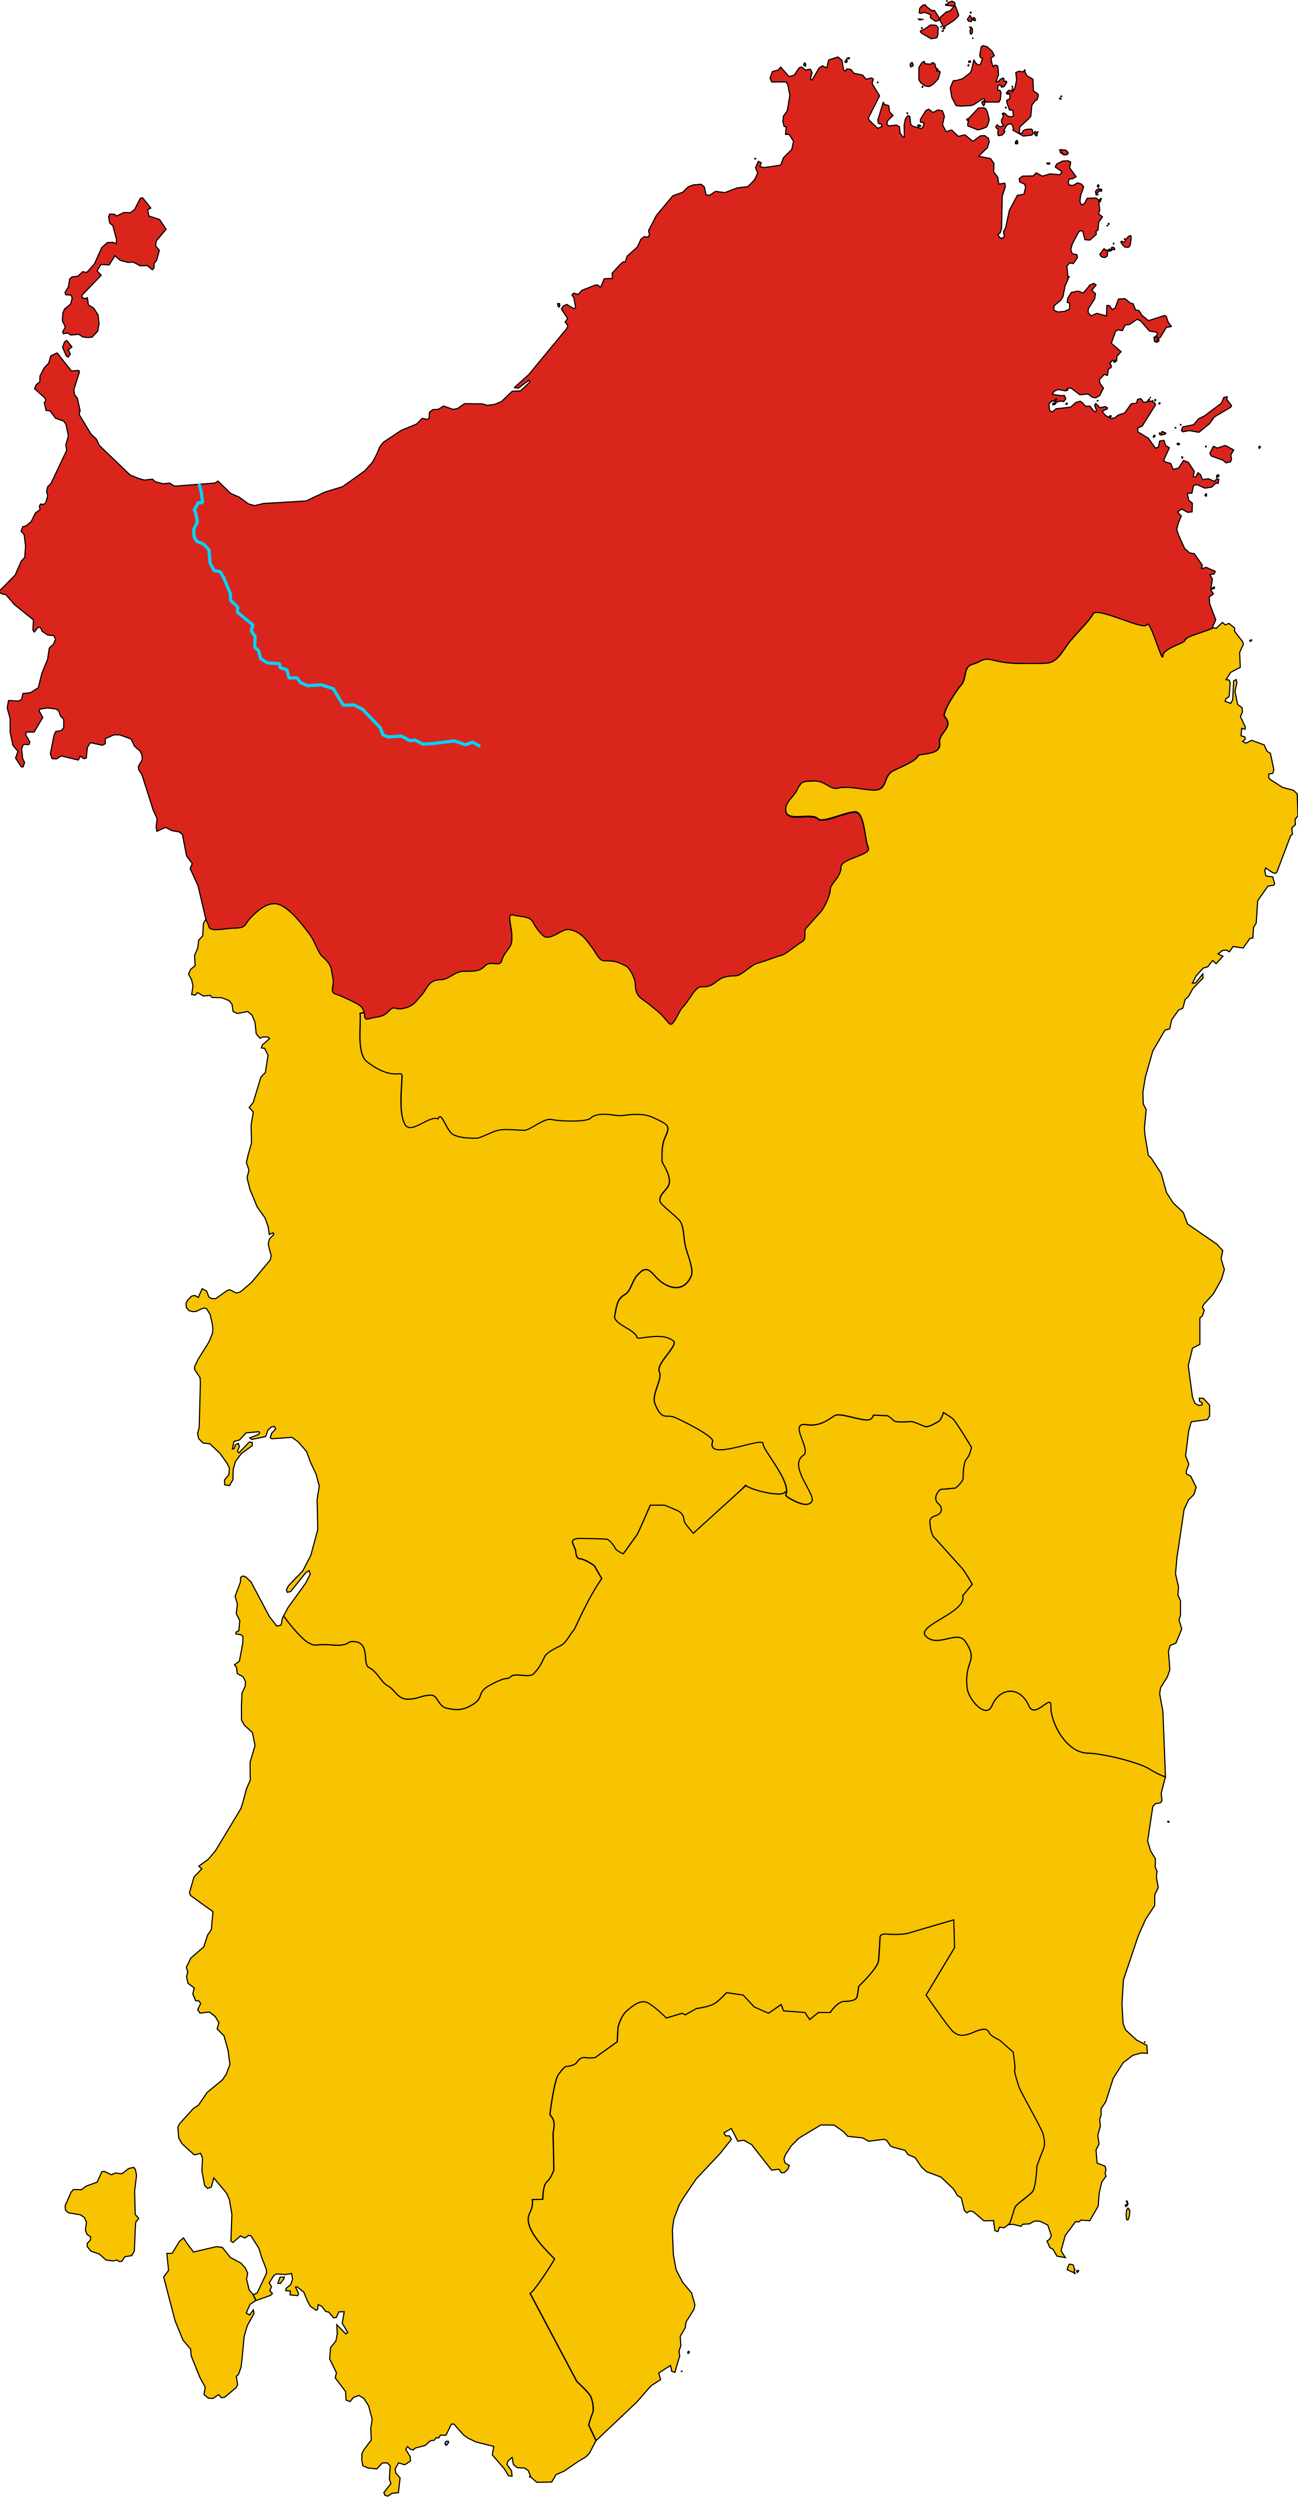 <?xml version="1.0" encoding="UTF-8" standalone="no"?>
<svg
   xmlns:dc="http://purl.org/dc/elements/1.1/"
   xmlns:cc="http://creativecommons.org/ns#"
   xmlns:rdf="http://www.w3.org/1999/02/22-rdf-syntax-ns#"
   xmlns:svg="http://www.w3.org/2000/svg"
   xmlns="http://www.w3.org/2000/svg"
   id="svg2"
   height="4402.728"
   width="2286.104"
   version="1.1">
  <defs
     id="defs367" />
  <path
     id="path688-6"
     d="M 1661.682 2487.668 C 1661.682 2487.668 1658.202 2500.903 1652.613 2503.697 C 1647.025 2506.492 1635.179 2514.859 1628.219 2512.064 C 1621.258 2509.27 1609.396 2503.697 1605.213 2503.697 C 1601.03 2503.697 1578.023 2505.805 1574.543 2502.309 C 1571.063 2498.812 1564.788 2493.24 1561.994 2493.24 C 1559.2 2493.24 1538.504 2492.338 1538.504 2492.338 C 1537.383 2495.182 1535.96 2497.407 1534.137 2498.93 C 1532.631 2500.268 1530.155 2500.703 1527.109 2500.703 L 1526.758 2500.92 C 1510.863 2500.92 1478.069 2487.384 1469.201 2493.592 C 1457.69 2501.606 1442.365 2512.665 1420.748 2509.285 C 1386.616 2503.931 1429.783 2553.525 1414.725 2563.162 C 1386.917 2581.466 1436.608 2631.828 1429.781 2644.209 C 1422.503 2657.109 1397.541 2643.858 1386.113 2636.195 L 1383.77 2633.818 C 1384.773 2632.011 1385.275 2629.987 1385.275 2627.644 L 1383.436 2627.41 C 1378.048 2637.617 1326.549 2624.783 1313.498 2616.602 C 1313.498 2616.602 1262.953 2662.296 1221.291 2699.959 C 1213.193 2690.807 1205.061 2680.885 1205.061 2677.756 C 1205.061 2671.482 1201.914 2664.17 1194.117 2660.539 C 1186.253 2656.841 1171.598 2650.568 1170.059 2650.568 L 1145.48 2650.568 C 1145.48 2650.568 1124.565 2699.189 1121.955 2702.854 C 1119.345 2706.551 1097.895 2736.316 1097.895 2736.316 C 1097.895 2736.316 1085.346 2730.562 1083.74 2726.379 C 1082.167 2722.196 1073.802 2711.738 1069.619 2710.684 C 1065.436 2709.63 1025.698 2709.078 1020.461 2709.078 C 1015.224 2709.078 1007.395 2710.684 1008.398 2715.871 C 1009.452 2721.108 1014.188 2728.939 1014.188 2732.084 C 1014.188 2735.229 1015.225 2745.15 1021.516 2745.15 C 1027.807 2745.15 1045.575 2755.09 1047.666 2758.754 C 1048.871 2760.912 1054.996 2771.553 1059.848 2779.969 C 1032.324 2819.489 1013.551 2867.96 1010.037 2871.607 C 1004.014 2877.982 996.988 2893.377 987.785 2898.045 C 980.089 2902.228 962.954 2909.422 958.889 2918.106 C 952.715 2930.822 950.355 2936.844 939.814 2947.887 C 931.8 2955.985 906.921 2944.976 898.99 2953.141 C 893.067 2959.499 895.159 2949.979 862.014 2968.334 C 838.088 2981.552 854.15 2989.448 831.412 3002.666 C 818.863 3009.994 808.021 3013.677 785.885 3008.172 C 771.981 3004.842 770.592 2985.516 759.783 2985.516 C 740.877 2985.683 737.999 2992.275 717.955 2992.543 C 700.169 2992.71 695.299 2975.31 683.152 2969.119 C 671.273 2963.046 665.25 2944.525 649.857 2936.828 C 637.208 2930.437 654.609 2888.106 618.084 2891.234 C 611.324 2891.887 613.901 2899.599 582.881 2896.973 C 554.103 2894.647 558.286 2900.839 544.398 2893.828 C 534.426 2888.993 515.117 2867.576 499.439 2846.025 L 497.266 2850.209 L 495.09 2862.106 L 487.561 2863.894 L 474.627 2847.33 L 442.219 2786.328 L 432.348 2776.824 L 427.662 2775.703 L 423.764 2778.146 L 423.479 2786.328 L 414.945 2808.982 L 414.109 2811.24 L 418.125 2825.496 L 416.117 2841.877 L 422.309 2854.074 L 420.719 2871.826 L 415.498 2874.721 L 415.666 2877.799 L 424.9 2879.121 L 427.795 2881.982 L 427.545 2894.18 L 421.621 2925.719 L 412.971 2932.092 L 416.77 2936.928 L 417.773 2947.486 L 427.98 2953.008 L 432.162 2961.106 L 431.961 2969.738 L 426.189 2981.818 L 425.186 3004.725 L 425.354 3029.336 L 430.373 3038.371 L 444.66 3051.59 L 449.178 3074.311 L 440.428 3103.592 L 440.762 3135.248 L 434.137 3150.238 L 427.512 3175.336 L 424.164 3185.441 L 379.492 3259.562 L 367.01 3274.42 L 350.111 3286.752 L 355.465 3291.369 L 355.297 3291.604 C 349.842 3297.493 341.729 3305.559 341.729 3305.559 L 333.715 3333.332 L 335.404 3338.184 L 355.648 3352.908 L 375.059 3366.795 L 372.213 3398.451 L 365.588 3408.123 L 359.062 3428.686 L 336.141 3448.562 L 328.125 3464.91 L 330.686 3472.924 L 328.51 3481.641 L 331.188 3493.152 L 342.062 3501.1 L 339.553 3511.857 L 344.572 3523.738 L 350.094 3523.904 L 353.441 3528.439 L 348.236 3539.648 L 352.152 3545.572 L 368.885 3543.564 L 378.99 3551.545 L 385.615 3562.354 L 382.369 3573.231 L 394.566 3585.594 L 401.594 3610.875 L 404.939 3635.789 L 398.582 3652.871 L 392.023 3662.744 L 364.668 3685.398 L 354.963 3699.688 L 349.525 3707.719 L 340.691 3713.406 L 316.264 3740.328 L 313.135 3746.869 L 314.875 3765.342 L 320.396 3775.447 L 342.264 3795.291 L 344.773 3794.654 L 353.307 3792.447 L 356.652 3800.596 L 355.6 3822.832 L 360.283 3848.982 L 365.504 3854.203 L 372.164 3852.027 L 376.514 3835.748 L 398.967 3862.602 L 404.07 3874.047 L 408.42 3900.197 L 406.68 3947.062 L 410.428 3949.523 L 423.412 3938.012 L 431.426 3941.525 L 438.102 3936.906 L 442.018 3937.777 L 455.904 3959.561 L 460.59 3975.172 L 465.441 3987.369 L 469.123 3997.074 L 469.289 4003.916 L 452.826 4038.484 L 446.166 4041.625 L 450.869 4051.436 L 450.498 4051.684 L 450.635 4051.971 L 476.602 4042.551 L 479.748 4039.254 L 475.23 4034.619 L 478.242 4027.107 L 474.41 4021.133 L 474.059 4020.682 L 477.221 4015.83 L 482.072 4007.814 L 487.109 4004.769 L 495.123 4005.422 L 502.486 4005.908 L 513.527 4004.102 L 515.268 4014.006 L 512.123 4023.492 L 504.225 4030.135 L 503.188 4034.318 L 511.369 4034.953 L 510.885 4041.797 L 524.27 4043.135 L 525.859 4039.422 L 520.539 4027.977 L 523.383 4027.625 L 535.078 4037.012 L 541.252 4052.053 L 546.523 4061.758 L 556.896 4068.969 L 559.271 4067.631 L 560.326 4059.08 L 566.684 4061.758 L 573.711 4070.961 L 578.949 4072.082 L 587.498 4082.17 L 592.15 4081.701 L 596.984 4071.629 L 606.238 4071.412 L 602.707 4091.656 L 612.596 4108.221 L 609.082 4110.664 L 593.188 4094.283 L 594.023 4110.664 L 591.58 4123.045 L 582.277 4134.424 L 580.539 4154.5 L 592.584 4178.93 L 590.41 4187.965 L 608.646 4212.023 L 609.484 4227.016 L 616.545 4229.658 L 622.701 4222.363 L 632.121 4218.85 L 638.547 4222.682 L 638.496 4222.783 L 641.174 4224.473 L 649.338 4237.523 L 653.27 4252.514 L 655.529 4260.695 L 653.053 4277.076 L 653.889 4297.322 L 640.504 4315.107 L 637.426 4321.732 L 637.207 4333.244 L 639.049 4342.781 L 648.25 4346.613 L 663.645 4348.354 L 673.348 4337.812 L 682.064 4337.611 L 687.303 4342.832 L 685.797 4365.453 L 688.457 4374.17 L 676.092 4389.863 L 677.766 4394.398 L 682.617 4396.389 L 690.816 4391.152 L 701.658 4390.148 L 704.703 4364.182 L 697.006 4355.346 L 695.953 4348.018 L 702.094 4337.695 L 712.902 4340.957 L 722.941 4334.332 L 722.488 4326.818 L 714.574 4313.92 L 717.736 4308.85 L 722.572 4313.701 L 728.076 4314.756 L 731.59 4311.443 L 748.758 4307.059 L 758.461 4298.426 L 764.385 4298.023 L 768.217 4293.373 L 772.617 4293.725 L 775.912 4288.672 L 785.449 4289.023 L 794.936 4269.447 L 799.336 4269.18 L 816.504 4288.588 L 824.518 4294.109 L 838.104 4300.768 L 869.576 4308.666 L 867.117 4323.557 L 883.68 4342.799 L 888.197 4348.119 L 895.561 4360.316 L 901.918 4360.984 L 900.863 4351.582 L 892.732 4340.104 L 895.074 4333.93 L 901.936 4328.041 L 904.277 4340.59 L 910.971 4346.111 L 923.986 4346.779 L 930.379 4351.146 L 934.98 4362.574 L 945.32 4371.844 L 971.756 4371.342 L 979.451 4358.141 L 993.172 4352.435 L 1017.232 4335.889 L 1031.555 4327.338 L 1038.147 4320.662 L 1049.574 4298.727 L 1049.625 4298.678 L 1036.674 4271.02 C 1036.674 4271.02 1040.856 4255.694 1043.65 4250.105 C 1046.445 4244.551 1043.652 4226.414 1039.469 4219.42 C 1035.286 4212.46 1015.76 4194.322 1015.76 4194.322 L 933.439 4039.121 C 933.439 4039.121 933.441 4039.103 933.424 4039.086 C 933.457 4039.069 933.508 4039.068 933.541 4039.068 C 940.234 4037.563 976.707 3980.242 976.707 3978.568 C 955.625 3957.42 920.322 3921.564 932.871 3897.805 C 937.439 3889.071 938.592 3881.223 937.371 3874.096 L 955.861 3873.711 C 955.861 3873.711 955.861 3848.597 962.838 3843.025 C 969.815 3837.454 975.387 3822.111 975.387 3822.111 L 973.998 3756.59 C 973.998 3756.59 976.775 3744.041 975.387 3737.064 C 973.998 3730.087 968.408 3724.516 968.408 3724.516 C 968.408 3724.516 975.386 3664.566 983.752 3653.406 C 992.118 3642.246 994.913 3639.469 999.096 3639.469 C 1003.279 3639.469 1013.032 3636.675 1015.826 3632.492 C 1018.62 3628.309 1022.804 3622.738 1031.17 3624.127 C 1039.536 3625.516 1047.9 3624.127 1047.9 3624.127 L 1086.936 3596.234 L 1088.324 3571.137 C 1088.324 3571.137 1092.508 3551.612 1103.668 3541.857 C 1114.828 3532.103 1128.764 3520.943 1141.312 3527.92 C 1153.861 3534.897 1173.387 3554.406 1173.387 3554.406 L 1201.279 3546.041 L 1206.852 3548.834 L 1226.377 3537.674 C 1226.377 3537.674 1250.085 3534.897 1259.84 3527.92 C 1269.594 3520.943 1279.365 3509.799 1279.365 3509.799 L 1308.645 3513.982 L 1328.188 3534.896 L 1353.285 3546.041 L 1375.572 3530.715 L 1379.754 3541.857 L 1417.4 3544.652 L 1425.766 3557.199 L 1441.127 3544.652 L 1462.041 3544.652 C 1462.041 3544.652 1474.59 3525.125 1487.139 3525.125 C 1499.687 3525.125 1508.052 3522.331 1509.424 3516.76 C 1510.812 3511.188 1512.234 3498.641 1512.234 3498.641 C 1512.234 3498.641 1545.698 3466.564 1547.07 3454.016 C 1548.459 3441.467 1549.881 3412.188 1549.881 3412.188 C 1549.881 3412.188 1548.492 3405.226 1562.43 3406.615 C 1576.35 3408.004 1594.505 3406.632 1598.688 3405.227 C 1602.87 3403.821 1679.551 3381.519 1679.551 3381.519 L 1680.939 3430.324 L 1630.744 3513.982 C 1630.744 3513.982 1671.151 3572.544 1678.145 3578.115 C 1685.121 3583.687 1692.099 3589.258 1714.402 3579.504 C 1736.689 3569.749 1739.501 3575.337 1742.295 3580.908 C 1745.089 3586.48 1760.414 3593.457 1760.414 3593.457 L 1784.123 3614.371 C 1784.123 3614.371 1788.307 3640.858 1786.918 3645.041 C 1785.529 3649.224 1791.1 3664.566 1793.895 3674.32 C 1796.689 3684.075 1835.723 3751.001 1837.111 3759.367 C 1838.5 3767.733 1841.294 3776.117 1837.111 3785.871 C 1832.928 3795.626 1825.951 3815.15 1825.951 3815.15 C 1825.951 3815.15 1824.563 3854.202 1817.586 3861.162 C 1810.609 3868.122 1791.101 3882.077 1788.307 3886.26 C 1785.579 3890.359 1780.258 3914.653 1776.477 3918.016 L 1784.574 3917.531 L 1798.16 3921.061 L 1801.256 3917.363 L 1813.135 3916.695 L 1822.17 3911.658 L 1831.373 3912.01 L 1845.26 3918.686 L 1847.703 3925.713 L 1851.686 3937.107 L 1848.674 3943.783 L 1843.988 3946.928 L 1849.342 3958.824 L 1853.977 3960.816 L 1861.725 3973.564 L 1876.447 3976.209 L 1868.752 3964.012 L 1876.213 3937.174 L 1894.518 3912.529 L 1899.988 3913.398 L 1903.955 3910.119 L 1919.365 3911.156 L 1934.121 3885.59 L 1935.895 3864.258 L 1936.096 3861.781 L 1940.631 3842.574 L 1947.959 3832.902 L 1946.252 3826.947 L 1948.076 3821.592 L 1946.068 3815.051 L 1932.197 3809.545 L 1930.357 3786.439 L 1935.711 3776.25 L 1933.535 3760.555 L 1938.053 3744.477 L 1936.748 3732.998 L 1939.393 3724.633 L 1939.225 3714.092 L 1947.758 3701.191 L 1960.658 3660.383 L 1978.242 3632.844 L 1995.141 3619.844 L 2010.184 3615.66 L 2020.908 3616.33 L 2019.887 3602.242 L 2001.818 3592.955 L 1982.594 3575.203 L 1978.059 3564.178 L 1976.068 3529.375 L 1978.242 3493.904 L 1978.728 3486.711 L 2004.897 3409.043 L 2017.797 3380.164 L 2033.674 3356.104 L 2033.859 3336.879 L 2040.049 3324.498 L 2036.703 3306.461 L 2037.723 3295.719 L 2034.461 3287.705 L 2035.131 3274.119 L 2026.514 3259.779 L 2021.26 3242.697 L 2029.625 3186.479 L 2030.461 3181.459 L 2034.645 3176.824 L 2044.115 3174.885 L 2046.541 3171.053 L 2045.203 3158.336 L 2052.396 3130.061 L 2052.396 3129.625 L 2052.715 3129.625 L 2052.715 3129.408 L 2052.715 3129.391 C 2042.592 3126.028 2033.54 3121.378 2026.111 3116.492 C 2007.205 3103.793 1942.12 3088.048 1915.852 3087.562 C 1879.042 3087.211 1850.095 3035.36 1850.932 3004.256 C 1851.601 2981.635 1822.991 3028.935 1812.232 3004.256 C 1796.538 2968.618 1760.699 2971.462 1747.147 3003.904 C 1736.94 3028.533 1705.668 2993.365 1703.477 2972.818 C 1697.788 2923.092 1724.642 2927.275 1700.465 2891.135 C 1686.076 2869.401 1651.944 2903.047 1630.695 2881.631 C 1613.914 2864.715 1687.533 2844.37 1695.748 2818.519 L 1696.299 2813.197 L 1695.848 2810.188 L 1712.578 2790.227 C 1712.578 2790.227 1699.327 2766.517 1693.053 2760.242 C 1686.778 2753.968 1647.743 2709.363 1644.949 2707.271 C 1642.155 2705.18 1638.676 2691.927 1638.676 2687.744 C 1638.676 2683.561 1633.807 2673.808 1647.744 2669.625 C 1661.681 2665.442 1659.591 2653.597 1653.316 2648.711 C 1647.042 2643.825 1648.43 2638.254 1648.43 2636.162 C 1648.43 2634.071 1653.315 2622.91 1658.887 2622.91 C 1664.458 2622.91 1683.281 2620.818 1683.281 2620.818 C 1683.281 2620.818 1696.533 2609.659 1696.533 2603.385 C 1696.533 2597.11 1696.534 2576.211 1702.809 2569.234 C 1709.083 2562.257 1711.174 2549.006 1711.174 2549.006 C 1711.174 2549.006 1683.283 2502.31 1677.711 2498.127 C 1672.139 2493.944 1661.682 2487.668 1661.682 2487.668 z M 450.498 4051.684 L 445.799 4041.797 L 446.166 4041.625 L 446.016 4041.312 L 438.939 4033.297 L 434.137 4013.738 L 436.312 4003.85 L 432.129 3994.463 L 424.098 3985.596 L 405.693 3975.908 L 391.639 3958.156 L 381.047 3956.818 L 341.896 3966.019 L 340.775 3966.371 L 338.098 3962.674 L 328.227 3949.389 L 323.156 3941.375 L 315.828 3947.732 L 303.279 3968.646 L 293.859 3968.814 L 296.922 3998.764 L 288.205 4010.174 L 308.283 4087.141 L 322.17 4121.289 L 326 4125.824 L 335.705 4137.033 L 336.76 4149.23 L 351.984 4187.045 L 361.473 4204.445 L 359.297 4217.346 L 366.994 4223.652 L 374.908 4224.205 L 385.062 4217.545 L 389.916 4222.984 L 396.105 4221.729 L 415.85 4205.164 L 418.527 4199.844 L 416.184 4185.387 L 420.016 4181.773 L 424.551 4169.225 L 426.223 4155.639 L 429.955 4115.316 L 435.426 4096.242 L 447.521 4074.307 L 446.184 4068.418 L 439.607 4077.201 L 433.635 4073.688 L 440.494 4058.346 L 450.498 4051.684 z M 235.633 3817.193 L 226.916 3819.1 L 214.586 3828.486 L 202.707 3827.148 L 196.516 3830.311 L 183.297 3824.104 L 179.281 3824.889 L 171.084 3843.211 L 151.34 3850.422 L 148.328 3852.748 L 143.645 3856.479 L 129.371 3856.229 L 125.189 3860.979 L 114.648 3885.039 L 115.316 3892.385 L 120.555 3897.236 L 141.637 3900.75 L 148.496 3905.402 L 152.328 3913.969 L 150.32 3927.537 L 153.381 3935.4 L 159.74 3939.584 L 159.07 3945.457 L 153.717 3950.994 L 153.549 3956.617 L 160.074 3964.682 L 175.133 3970.019 L 186.494 3980.309 L 199.543 3982.049 L 205.902 3980.242 L 209.918 3983.07 L 214.602 3982.584 L 219.906 3974.57 L 232.121 3972.562 L 236.637 3964.297 L 238.143 3927.688 L 239.031 3914.086 L 244.334 3906.957 L 238.143 3900.197 L 237.139 3859.039 L 240.486 3831.498 L 238.479 3820.957 L 235.633 3817.193 z M 1984.656 3876.191 L 1984.336 3876.312 L 1984.256 3876.344 L 1984.176 3876.367 L 1983.816 3876.688 L 1983.848 3877.385 L 1983.857 3877.465 L 1984.486 3878.68 L 1984.605 3878.713 L 1985.006 3878.793 L 1985.643 3878.912 L 1985.883 3878.465 L 1985.893 3878.42 L 1985.908 3877.928 L 1985.34 3877.283 L 1984.98 3877.203 L 1985.016 3877.004 L 1985.016 3876.553 L 1984.656 3876.191 z M 1986.496 3889.252 L 1986.137 3889.451 L 1985.16 3890.852 L 1984.641 3891.607 L 1984.561 3891.729 L 1984.4 3892.088 L 1983.492 3899.027 L 1983.451 3899.844 L 1983.531 3902.752 L 1983.943 3907.484 L 1983.984 3907.684 L 1984.023 3907.844 L 1984.045 3907.965 L 1985.244 3909.871 L 1985.82 3909.752 L 1987.389 3908.516 L 1987.588 3908.115 L 1989.213 3902.092 L 1989.451 3899.604 L 1989.939 3893.783 L 1988.652 3891.371 L 1988.293 3890.691 L 1988.172 3890.652 L 1987.852 3890.492 L 1987.652 3890.504 L 1987.252 3889.729 L 1987.244 3889.771 L 1987.123 3889.572 L 1987.045 3889.492 L 1986.965 3889.332 L 1986.496 3889.252 z M 1883.184 3987.652 L 1883.145 3987.732 L 1880.772 3992.863 L 1879.672 3997.012 L 1879.752 3997.447 L 1889.225 4001.756 L 1889.645 4001.916 L 1889.764 4001.932 L 1890.217 4001.973 L 1891.732 4001.268 L 1891.721 4001.256 L 1892.213 3999.904 L 1892.531 3998.451 L 1891.18 3991.703 L 1891.061 3991.203 L 1890.859 3990.637 L 1890.164 3989.34 L 1889.805 3988.852 L 1887.188 3988.256 L 1883.504 3987.771 L 1883.184 3987.652 z M 1893.228 3996.871 L 1892.947 3996.904 L 1892.828 3996.916 L 1892.748 3996.932 L 1892.668 3996.955 L 1892.309 3997.076 L 1892.629 3997.481 L 1892.988 3997.76 L 1893.863 3997.68 L 1893.816 3997.668 L 1893.256 3996.912 L 1893.228 3996.871 z M 1898.508 3998.469 L 1897.924 3998.748 L 1897.645 3999.027 L 1898.492 3999.84 L 1899.469 4000.16 L 1899.828 3999.84 L 1899.596 3999.188 L 1899.355 3998.867 L 1898.508 3998.469 z M 493.316 4010.51 L 489.352 4021.367 L 493.701 4021.719 L 499.893 4013.705 L 500.846 4010.51 L 493.316 4010.51 z "
     style="fill:#f8c300;stroke:#000000;stroke-width:2;stroke-miterlimit:4;stroke-dasharray:none;fill-opacity:1" />
  <path
     d="m 2280.817,1443.218 5.237,-6.642 -1.339,-38.533 -6.609,-6.157 -19.107,-5.053 -15.393,-9.872 -5.923,-3.714 -3.146,-3.346 0.167,-6.575 6.86,-1.305 2.008,-6.174 -6.023,-29.096 -5.856,-3.514 -5.354,-11.411 -21.918,-7.931 -10.106,5.053 -5.689,-3.146 4.685,-4.183 -0.837,-3.698 -6.626,-2.008 1.171,-13.218 5.689,1.707 0.669,-3.698 -8.7,-18.723 3.514,-7.897 -0.502,-7.496 -7.864,-5.889 -4.685,-22.922 3.346,-15.694 -1.339,-5.254 -4.367,2.443 -1.74,33.463 -3.514,5.99 -9.704,-3.514 1.171,-4.534 5.956,-4.183 1.74,-23.759 -1.84,-5.036 -5.521,-0.669 8.198,-12.9 16.899,-8.851 -1.054,-26.235 6.525,-14.322 -1.171,-4.534 -14.289,-18.254 0.167,-5.923 -10.173,-8.014 -6.391,2.66 -5.019,-4.534 -11.043,10.591 -1.305,-0.351 -3.547,-0.837 c -19.877,9.47 -48.354,14.239 -50.362,22.905 -0.837,4.049 -38.483,13.904 -38.483,26.151 0.167,18.237 -22.353,-66.759 -28.276,-54.378 -5.187,10.725 -88.175,-32.995 -94.868,-18.923 -5.304,11.026 -24.595,29.28 -41.327,49.157 -8.366,9.905 -18.605,32.158 -34.3,36.341 -8.215,2.175 -38.7,1.506 -46.363,1.506 -23.19,0.201 -36.307,-1.506 -54.762,-6.191 -18.07,-4.35 -18.572,3.146 -35.471,7.73 -16.949,4.534 -9.537,26.235 -20.078,36.977 -7.697,7.998 -34.517,49.157 -28.611,55.515 17.401,18.907 -11.879,28.41 -9.035,46.012 3.514,23.223 -35.27,16.832 -38.315,23.357 -4.685,9.621 -32.292,19.961 -43.837,26.001 -17.669,9.236 -9.035,33.296 -31.957,33.664 -18.723,0.201 -46.848,-8.165 -64.416,-3.514 -14.055,3.714 -21.952,-12.766 -41.829,-12.549 -14.255,0.184 -20.362,0.535 -25.449,5.889 -2.309,2.476 -4.317,5.99 -6.626,10.842 -4.852,10.056 -19.158,18.539 -19.158,33.112 0.351,25.097 44.707,3.898 57.69,16.966 7.529,7.462 47.852,-12.348 64.751,-12.549 17.133,-0.184 16.732,49.693 23.09,62.392 6.626,13.218 -48.187,18.706 -47.986,34.3 0.251,17.535 -18.94,28.711 -18.94,39.453 0.201,9.704 -10.809,33.112 -17.819,40.507 -8.366,8.55 -13.369,15.41 -24.06,26.62 -7.328,7.529 2.844,19.425 -8.834,25.449 -8.567,4.534 -27.306,21.266 -35.17,23.307 -13.72,3.681 -26.269,9.587 -41.829,13.553 -11.879,3.263 -27.942,22.253 -39.152,22.521 -28.276,0.134 -29.28,9.319 -41.829,15.795 -13.887,7.379 -18.07,-1.489 -27.942,8.717 -7.529,7.847 -14.289,21.383 -22.253,29.749 -8.098,8.115 -11.21,21.333 -19.174,29.698 -4.568,4.852 -8.533,-4.852 -18.907,-15.226 -8.366,-8.366 -6.358,-5.689 -21.082,-18.003 -13.051,-11.009 -24.93,-12.549 -25.097,-35.237 0,-11.043 -10.039,-29.481 -16.23,-32.627 -12.549,-6.358 -17.786,-9.704 -38.817,-9.537 -9.972,0 -16.38,-18.321 -22.086,-24.16 -3.681,-3.781 -17.066,-29.665 -41.996,-30.87 -9.872,-0.385 -26.77,16.347 -39.319,13.201 -6.207,-1.506 -17.786,-17.97 -21.266,-25.097 -5.923,-12.13 -19.743,-9.604 -36.977,-13.787 -11.779,-2.928 2.844,30.351 -1.673,49.526 -2.393,10.072 -13.887,17.769 -17.234,31.656 -2.476,10.675 -20.078,-0.786 -28.611,8.014 -10.039,10.357 -16.899,10.072 -38.483,10.19 -16.313,0.167 -24.93,14.724 -41.16,14.908 -22.153,0.351 -22.42,16.732 -34.383,28.929 -8.014,8.366 -11.528,16.732 -27.306,20.747 -20.413,5.521 -17.066,-6.626 -28.778,5.521 -10.842,11.511 -15.895,8.366 -35.27,13.553 -8.182,2.158 -6.559,-3.012 -7.897,-10.039 l -7.312,1.723 c 2.192,18.907 -7.027,70.908 12.749,85.833 47.15,35.672 61.706,11.879 61.221,25.767 -1.054,23.759 -5.906,65.588 5.304,84.545 10.725,18.037 42.515,-16.949 58.209,-10.089 l 0.653,-1.539 c 5.689,-11.879 14.406,23.575 26.135,29.28 11.879,5.856 26.821,6.358 41.829,6.191 5.521,0 26.218,-11.043 35.253,-13.435 14.088,-3.647 33.814,-0.318 48.404,-0.452 10.156,0 34.132,-22.253 48.02,-18.923 12.749,3.146 61.606,4.835 68.432,-2.409 5.521,-5.672 17.869,-9.035 40.976,-5.304 16.079,2.493 18.79,-1.138 38.7,-1.305 18.605,-0.217 26.971,3.597 38.683,9.453 17.083,8.583 22.236,10.574 13.218,29.498 -5.957,12.549 -6.174,24.629 -5.957,42.883 0,4.651 13.001,19.375 13.001,35.939 0.217,14.724 -19.877,21.082 -16.38,35.638 1.874,6.843 32.476,28.594 36.508,36.609 5.923,11.896 4.668,28.427 8.366,43.368 3.999,15.527 14.958,39.821 9.704,51.316 -13.686,31.422 -44.69,22.253 -64.751,-1.707 -13.352,-15.945 -20.245,-10.424 -29.698,-0.351 -9.42,9.755 -11.712,28.962 -22.471,34.517 -14.556,7.697 -14.941,25.097 -17.602,36.977 -3.514,15.175 35.789,24.211 39.453,38.75 1.339,5.321 44.021,-11.026 64.082,6.174 8.851,7.663 -31.756,39.955 -24.913,54.026 6.174,12.415 -14.272,39.821 -7.881,56.084 12.331,31.02 20.245,18.923 33.463,23.776 10.34,3.882 71.293,33.982 68.231,42.699 -13.084,38.165 91.17,-10.173 88.962,4.534 -1.322,9.169 43.167,58.694 41.377,84.009 0,2.376 -0.469,4.4 -1.539,6.174 l 2.409,2.409 c 11.511,7.663 36.425,20.915 43.602,8.014 6.91,-12.298 -42.799,-62.743 -14.992,-80.981 14.992,-9.704 -28.159,-59.23 5.973,-53.909 21.567,3.43 36.96,-7.697 48.471,-15.694 8.851,-6.241 41.645,7.329 57.523,7.329 3.045,0 5.521,-0.469 7.027,-1.807 1.79,-1.523 3.212,-3.765 4.367,-6.576 l 0,0 c 0,0 20.697,0.887 23.491,0.887 2.794,0 9.069,5.572 12.549,9.069 3.48,3.497 26.486,1.389 30.669,1.389 4.183,0 16.029,5.572 23.006,8.366 6.977,2.794 18.823,-5.572 24.395,-8.366 5.572,-2.794 9.069,-16.029 9.069,-16.029 0,0 10.457,6.274 16.029,10.457 5.572,4.183 33.463,50.881 33.463,50.881 0,0 -2.091,13.251 -8.366,20.229 -6.274,6.977 -6.274,27.875 -6.274,34.149 0,6.274 -13.251,17.434 -13.251,17.434 0,0 -18.823,2.091 -24.395,2.091 -5.572,0 -10.457,11.16 -10.457,13.251 0,2.091 -1.389,7.663 4.886,12.549 6.274,4.886 8.366,16.732 -5.572,20.915 -13.937,4.183 -9.069,13.937 -9.069,18.12 0,4.183 3.48,17.434 6.274,19.526 2.794,2.091 41.829,46.698 48.103,52.972 6.274,6.274 19.526,29.983 19.526,29.983 l -16.732,19.994 -0.017,0 c 8.014,29.933 -83.641,52.721 -65.069,71.46 21.249,21.416 55.382,-12.197 69.771,9.537 24.16,36.14 -2.677,31.957 3.012,81.65 2.208,20.563 33.463,55.716 43.669,31.121 13.553,-32.459 49.392,-35.304 65.086,0.335 10.758,24.612 39.369,-22.571 38.734,0.017 -0.837,31.104 28.109,82.955 64.918,83.306 26.268,0.502 91.354,16.196 110.261,28.929 7.429,4.886 16.464,9.554 26.603,12.9 l -4.518,-114.946 -5.689,-31.455 1.506,-10.374 12.047,-19.409 4.35,-12.716 -2.443,-32.342 3.146,-10.357 9.922,-3.832 10.34,-25.097 -4.835,-15.861 2.644,-8.366 0,-25.449 -4.518,-9.704 1.004,-14.724 -5.287,-22.922 2.627,-29.632 1.991,-12.9 10.558,-71.293 7.964,-16.547 9.37,-9.52 3.848,-12.733 -9.704,-19.576 -7.362,-3.681 -0.335,-4.852 4.518,-12.381 -5.689,-14.724 5.354,-43.552 4.601,-16.38 28.243,-4.016 4.016,-6.107 0.167,-18.99 -11.043,-12.197 -7.195,-0.351 0.167,5.354 4.852,2.844 0,3.681 -6.358,0.92 -6.609,-3.965 -4.183,-11.043 -7.328,-54.88 7.529,-31.02 12.934,-6.626 0,-46.179 4.467,-4.183 3.246,-9.537 -3.246,-5.187 2.342,-5.354 16.899,-18.405 14.556,-26.151 4.852,-16.899 -5.856,-19.074 0.837,-3.547 2.175,-10.558 -10.708,-11.662 -51.366,-35.304 -7.195,-19.877 -17.903,-17.083 -11.879,-18.237 -9.386,-33.965 -17.384,-26.603 -5.237,-5.354 -5.856,-34.802 -1.054,-12.716 3.129,-32.794 -5.137,-9.872 -0.669,-20.914 1.054,-6.358 c 0.351,-2.995 3.346,-20.128 3.346,-20.128 l 12.9,-45.66 21.567,-37.01 8.366,-2.192 3.313,-15.694 12.197,-17.384 7.529,-3.313 4.183,-15.226 4.183,-4.183 2.443,-2.443 7.027,-12.9 17.635,-18.237 -0.234,-7.362 -12.749,15.728 -5.505,0.452 6.592,-12.9 12.331,-13.653 8.014,-2.225 8.717,-11.227 5.973,5.739 12.197,-13.201 -8.818,-3.965 8.366,-6.375 6.559,-0.469 5.22,3.146 6.375,-9.453 17.769,2.644 12.197,-17.083 4.852,-0.435 1.322,-18.974 4.635,-7.328 2.66,-39.486 2.644,-3.832 15.41,-21.835 10.089,-1.523 1.723,-2.844 -3.514,-11.879 -11.679,-1.506 -2.376,-9.035 1.774,-5.237 12.197,8.366 4.852,1.121 2.677,-2.175 13.201,-34.802 11.009,-29.448 3.146,-2.192 -1.037,-11.026 6.391,-6.191 -0.837,-9.035 z"
     id="path686-7"
     style="fill:#f8c300;stroke:#000000;stroke-width:2;stroke-miterlimit:4;stroke-dasharray:none;fill-opacity:1" />
  <path
     d="m 1313.582,2615.95 c 3.564,2.543 -0.134,0.569 0,0 l 0,0 z m 30.401,-72.983 c 2.192,-14.724 -102.062,33.58 -88.962,-4.534 3.012,-8.751 -57.891,-38.851 -68.265,-42.716 -13.218,-4.852 -21.082,7.261 -33.463,-23.776 -6.358,-16.263 14.055,-43.686 7.864,-56.101 -6.81,-14.004 33.815,-46.363 24.93,-54.026 -20.078,-17.183 -62.743,-0.87 -64.082,-6.191 -3.614,-14.54 -42.967,-23.541 -39.42,-38.75 2.61,-11.879 3.062,-29.28 17.585,-36.977 10.742,-5.572 13.034,-24.796 22.454,-34.517 9.487,-10.039 16.33,-15.544 29.732,0.351 20.011,23.96 51.065,33.145 64.718,1.723 5.237,-11.511 -5.722,-35.772 -9.671,-51.299 -3.748,-14.991 -2.46,-31.506 -8.366,-43.385 -4.032,-8.014 -34.651,-29.732 -36.542,-36.609 -3.514,-14.556 16.564,-20.914 16.38,-35.655 0,-16.547 -13.034,-31.271 -13.034,-35.939 -0.167,-18.254 0,-30.318 5.99,-42.866 9.018,-18.974 3.832,-20.915 -13.218,-29.515 -11.745,-5.823 -20.111,-9.704 -38.7,-9.47 -19.894,0.201 -22.588,3.815 -38.65,1.339 -23.123,-3.748 -35.471,-0.385 -40.992,5.287 -6.86,7.261 -55.716,5.521 -68.432,2.409 -13.887,-3.33 -37.914,18.923 -48.02,18.923 -14.59,0.151 -34.3,-3.229 -48.455,0.469 -8.985,2.376 -29.682,13.402 -35.203,13.402 -15.058,0.184 -29.95,-0.335 -41.829,-6.174 -11.746,-5.705 -20.413,-41.16 -26.151,-29.28 l -0.619,1.506 c -15.694,-6.827 -47.534,28.159 -58.209,10.106 -11.21,-18.974 -6.358,-60.803 -5.354,-84.561 0.502,-13.887 -14.055,9.888 -61.238,-25.767 -19.743,-14.925 -10.541,-66.926 -12.716,-85.833 l 7.697,-1.757 c -0.669,-3.765 -2.175,-7.947 -6.191,-11.913 -4.568,-4.819 -36.575,-19.275 -40.909,-20.463 -17.384,-4.384 -3.53,-12.549 -8.617,-31.941 -3.112,-12.666 0.669,-18.84 -18.706,-35.906 -6.559,-5.823 -12.749,-26.252 -20.446,-36.609 -14.556,-19.76 -41.829,-56.084 -63.58,-55.9 -17.234,0.151 -32.225,15.226 -42.331,25.583 -10.374,10.909 -6.191,17.217 -27.272,17.585 -16.38,0 -43.067,7.513 -45.51,-2.376 -1.054,-3.999 -2.844,-8.182 -5.354,-12.197 l -4.518,7.529 -1.339,22.052 -7.027,7.713 -1.623,13.87 -5.689,12.9 1.054,18.07 -7.981,6.542 -3.681,8.182 3.514,6.626 2.008,3.698 2.342,10.558 -2.342,15.209 6.525,1.021 3.848,-4.534 10.206,6.174 12.047,-1.138 3.012,3.514 17.568,0.669 12.833,5.019 5.019,6.375 2.008,12.783 7.328,3.514 18.472,-3.514 7.328,6.375 5.354,12.549 2.175,20.446 6.693,7.697 5.521,-2.376 8.751,0.402 0.502,0.251 2.008,2.393 -1.84,1.506 -0.669,0.669 -10.374,9.202 -1.506,5.07 5.689,0.669 6.023,12.197 -4.685,30.418 -7.864,8.014 -13.553,44.673 -7.144,8.868 7.312,8.014 -3.848,22.655 0.669,32.125 -5.521,19.091 -3.514,14.992 4.534,13.385 -3.346,13.586 5.187,20.714 12.9,31.02 13.385,18.672 3.346,9.035 2.342,6.375 1.506,10.106 0.502,3.832 4.016,-1.74 2.844,-1.138 1.171,2.844 -1.339,1.339 -6.358,6.659 -2.292,9.035 5.354,20.413 -2.008,7.897 -32.627,39.152 -19.074,16.33 -6.191,2.175 -1.339,0.402 -11.377,-5.856 -4.016,0.669 -21.082,14.891 -7.697,-0.167 -4.534,-3.045 -3.832,-10.173 -7.864,-4.183 -6.693,15.393 -6.525,-3.514 -5.505,1.456 -6.358,6.375 -1.807,3.33 -1.523,2.443 0.418,7.027 2.51,3.714 2.46,2.443 5.705,1.74 6.375,-0.201 8.366,-3.982 5.923,-2.192 4.434,1.155 6.375,10.374 2.192,9.872 1.322,5.22 1.138,9.905 -0.351,7.329 -1.84,4.685 -3.012,7.864 -3.832,7.027 -17.083,27.289 -6.023,12.549 0,5.07 9.537,14.088 0.669,8.132 -0.351,16.313 -1.74,63.781 -2.844,9.905 1.807,9.403 8.115,8.014 11.545,1.037 18.07,17.083 12.348,17.384 4.183,8.566 -0.92,11.511 -7.697,9.253 0.251,8.55 8.366,1.539 6.124,-10.357 0.268,-8.834 0.167,-8.818 4.016,-14.356 10.307,-13.87 19.358,-14.306 -0.167,-5.722 -5.304,-0.351 -17.836,18.907 -2.844,-2.844 3.514,-8.182 -1.84,-5.705 -5.187,2.476 -2.51,7.027 -2.844,0.184 2.844,-13.201 9.537,-2.376 11.679,-12.549 22.671,-2.209 1.171,2.393 -1.84,2.476 -15.393,6.141 3.514,2.66 24.428,-5.053 4.016,-11.21 6.358,-5.906 5.237,-0.669 1.958,4.534 -7.061,7.479 -2.443,7.914 2.844,1.74 35.471,-2.459 11.009,7.88 14.757,17.217 6.358,17.585 10.541,22.721 5.354,20.245 -3.848,24.445 0.351,10.541 0.853,41.829 -12.097,44.974 -14.105,27.473 -25.75,26.904 -3.279,7.328 1.69,3.748 5.906,-1.339 26.436,-33.112 5.923,-3.832 2.175,6.141 -8.366,16.297 -30.987,42.933 -7.73,14.54 c 15.627,21.584 35.019,42.967 44.908,47.819 13.887,6.977 9.704,0.753 38.483,3.146 31.104,2.644 28.444,-5.053 35.287,-5.722 36.425,-3.146 19.024,39.185 31.723,45.543 15.393,7.747 21.416,26.319 33.296,32.359 12.197,6.174 17.066,23.575 34.802,23.357 20.078,-0.201 22.922,-6.827 41.829,-7.044 10.909,0 12.214,19.392 26.135,22.705 22.119,5.521 33.028,1.774 45.577,-5.521 22.655,-13.201 6.626,-21.099 30.602,-34.316 33.112,-18.371 30.987,-8.818 36.977,-15.192 7.83,-8.182 32.777,2.844 40.792,-5.321 10.541,-11.026 12.934,-17.033 19.158,-29.715 4.049,-8.7 21.115,-15.878 28.812,-20.061 9.202,-4.651 16.23,-20.078 22.253,-26.436 3.497,-3.614 22.186,-51.767 49.559,-91.221 -4.835,-8.433 -10.959,-19.141 -12.197,-21.266 -2.091,-3.664 -19.877,-13.586 -26.151,-13.586 -6.274,0 -7.329,-9.939 -7.329,-13.067 0,-3.129 -4.685,-10.976 -5.772,-16.213 -1.054,-5.237 6.793,-6.793 12.047,-6.793 5.254,0 44.974,0.519 49.157,1.573 4.183,1.054 12.549,11.511 14.121,15.694 1.589,4.183 14.138,9.939 14.138,9.939 0,0 21.416,-29.799 24.06,-33.463 2.644,-3.664 23.525,-52.286 23.525,-52.286 0,0 23.006,0 24.579,0 1.573,0 16.213,6.274 24.06,9.938 7.847,3.698 10.943,10.976 10.943,17.25 0,3.146 8.132,13.101 16.28,22.27 42.18,-38.332 92.191,-83.641 92.275,-84.009 14.607,9.437 64.601,21.015 69.938,10.809 l 1.841,0.201 c 1.974,-25.666 -42.481,-75.192 -41.16,-84.411 z"
     id="path690-2"
     style="fill:#f8c300;stroke:#000000;stroke-width:2;stroke-miterlimit:4;stroke-dasharray:none;fill-opacity:1" />
  <path
     d="m 933.676,4362.288 0.24,-0.24 0.032,-0.36 -0.2,-0.2 -0.12,-0.2 -0.16,-0.16 -0.42,0.16 -0.476,0.744 -0.12,0.24 -0.024,0.24 0.12,0.16 0.16,0.024 1.004,-0.416 z"
     id="path291"
     style="fill:#8d93ff;fill-opacity:1;stroke:#000000;stroke-width:2;stroke-linejoin:round;stroke-miterlimit:4;stroke-dasharray:none;stroke-opacity:1" />
  <path
     d="m 787.316,4305.8 3.044,-4.552 -0.16,-0.512 -0.28,-0.512 -0.684,-0.82 -0.74,0.032 -1.968,0.08 -1.256,0.4 -0.676,1.224 -0.816,2.248 0.004,0.568 0.16,0.596 0.16,0.564 0.712,1.052 0.32,0.28 1.34,0.24 0.82,-0.884 z"
     id="path303"
     style="fill:#8d93ff;fill-opacity:1;stroke:#000000;stroke-width:2;stroke-linejoin:round;stroke-miterlimit:4;stroke-dasharray:none;stroke-opacity:1" />
  <path
     d="m 1201.428,4176.496 -0.32,-0.2 -0.16,-0.12 -0.528,-0.2 -0.624,0.08 0.56,0.624 0.484,0.08 0.592,-0.28 z"
     id="path305"
     style="fill:#8d93ff;fill-opacity:1;stroke:#000000;stroke-width:2;stroke-linejoin:round;stroke-miterlimit:4;stroke-dasharray:none;stroke-opacity:1" />
  <path
     d="m 1212.228,4144.824 0.24,-0.08 0.752,-0.32 0.24,-0.36 0.36,-1.088 0.08,-0.512 -0.08,-0.644 -0.08,-0.2 -0.16,-0.2 -0.24,-0.16 -0.24,-0.12 -0.24,0.02 -0.36,0.24 -0.2,0.12 -0.748,0.6 -0.2,0.24 0.08,1.644 0.12,0.42 0.08,0.28 0.32,0.12 0.28,0 z"
     id="path307"
     style="fill:#8d93ff;fill-opacity:1;stroke:#000000;stroke-width:2;stroke-linejoin:round;stroke-miterlimit:4;stroke-dasharray:none;stroke-opacity:1" />
  <path
     d="m 1893.636,4004.04 0.04,-0.12 -0.36,-0.86 -0.32,-0.36 -0.08,-0.08 -0.28,-0.28 -0.08,-0.016 -0.416,-0.08 -0.12,0.2 -0.16,0.28 -0.12,0.728 0.08,0.2 0.08,0.28 0.572,0.36 0.484,0.02 0.532,0.02 0.12,-0.32 z"
     id="path309"
     style="fill:#8d93ff;fill-opacity:1;stroke:#000000;stroke-width:2;stroke-linejoin:round;stroke-miterlimit:4;stroke-dasharray:none;stroke-opacity:1" />
  <path
     d="m 1898.228,4000.456 -0.32,-0.552 -0.16,-0.12 -0.12,-0.12 -0.16,-0.08 -0.24,-0.12 -0.36,0.032 -0.12,0.016 -0.12,0.016 -0.08,0.012 -0.12,0.024 -0.12,0.024 -0.08,0.5 0.88,2.204 0.04,0.12 0.528,0.12 0.544,-2.068 z"
     id="path311"
     style="fill:#8d93ff;fill-opacity:1;stroke:#000000;stroke-width:2;stroke-linejoin:round;stroke-miterlimit:4;stroke-dasharray:none;stroke-opacity:1" />
  <path
     d="m 1983.636,3885.88 0.524,-0.08 0.32,-0.24 0.96,-1.232 0.04,-0.28 -0.804,-0.844 -0.828,-0.468 -0.952,-0.04 -0.756,0.836 -0.28,0.648 0.16,0.776 0.16,0.444 0.24,0.524 0.564,0.2 0.36,0.02 0.32,-0.28 z"
     id="path321"
     style="fill:#8d93ff;fill-opacity:1;stroke:#000000;stroke-width:2;stroke-linejoin:round;stroke-miterlimit:4;stroke-dasharray:none;stroke-opacity:1" />
  <path
     d="m 1986.368,3882.92 0.2,-0.796 -0.016,-0.484 0.12,-0.628 -0.04,-0.36 -0.32,-0.632 -0.976,0.684 -0.2,1.552 0.036,0.86 0.404,0.28 0.832,-0.476 z"
     id="path323"
     style="fill:#8d93ff;fill-opacity:1;stroke:#000000;stroke-width:2;stroke-linejoin:round;stroke-miterlimit:4;stroke-dasharray:none;stroke-opacity:1" />
  <path
     d="m 2015.94,3595.912 -0.04,-0.016 -0.36,0.24 0.12,0.968 0.36,-0.12 0.08,-0.032 0.36,-0.4 -0.08,-0.42 -0.028,-0.12 -0.16,-0.04 -0.2,0.12 -0.02,-0.16 z"
     id="path327"
     style="fill:#8d93ff;fill-opacity:1;stroke:#000000;stroke-width:2;stroke-linejoin:round;stroke-miterlimit:4;stroke-dasharray:none;stroke-opacity:1" />
  <path
     d="m 2057.536,3209.176 0.08,-0.04 0.04,-0.04 0.04,-0.12 -0.032,-0.24 -0.2,-0.36 -0.16,-0.28 -0.16,-0.16 -0.16,-0.16 -0.16,-0.12 -0.04,0 -0.04,0.032 -0.02,0.08 -0.01,1.116 0.04,0.12 0.08,0.04 0.58,0.2 0.08,-0.016 z"
     id="path329"
     style="fill:#8d93ff;fill-opacity:1;stroke:#000000;stroke-width:2;stroke-linejoin:round;stroke-miterlimit:4;stroke-dasharray:none;stroke-opacity:1" />
  <path
     d="m 2058.596,3209.312 0.536,-0.28 0.032,-0.08 0,-0.12 -0.02,-0.08 -0.04,-0.16 -0.08,-0.08 -0.848,-0.504 0.02,-0.32 -0.08,-0.04 -0.08,-0.012 -0.472,0.24 -0.016,0.36 0.616,0.876 0.2,0.2 0.16,0.024 0.08,-0.032 z"
     id="path331"
     style="fill:#8d93ff;fill-opacity:1;stroke:#000000;stroke-width:2;stroke-linejoin:round;stroke-miterlimit:4;stroke-dasharray:none;stroke-opacity:1" />
  <g
     style="fill:#da251d;fill-opacity:1;stroke:#000000;stroke-width:0.05;stroke-linejoin:round;stroke-miterlimit:4;stroke-opacity:1;stroke-dasharray:none"
     id="Olbia-Tempio"
     transform="matrix(40,0,0,40,-6010.64,-11961.024)">
    <path
       d="m 191.961,299.057 -0.001,-0.002 -0.003,-0.002 -0.004,-0.002 -0.004,5e-4 -0.004,0.007 -2e-4,0.003 -3e-4,0.01 0.005,0.005 0.009,0.003 0.006,4e-4 0.007,-8e-4 0.002,-4e-4 6e-4,-0.002 1e-4,-0.003 -0.004,-0.009 -0.004,-0.005 -0.004,2e-4 -0.001,-0.004 z m 0.239,0.235 0.102,-0.016 0.021,-0.004 5e-4,-10e-4 -0.013,-0.119 -0.024,-0.029 -0.091,-0.042 -0.014,-0.004 -0.115,0.035 -0.005,0.002 -0.06,0.043 -0.022,0.063 -2e-4,0.004 0.002,0.01 0.002,0.006 0.002,0.003 0.014,0.013 0.02,0.01 0.149,0.026 0.013,0.002 0.02,-7e-4 z m -0.232,-0.026 0.003,-6e-4 0.002,-0.003 0.005,-0.009 0.002,-0.005 -4e-4,-0.002 -0.006,-0.008 -0.003,-0.003 -0.025,-0.017 -0.002,-0.003 -0.006,-0.006 -0.003,-0.001 -0.022,0.007 -0.006,0.003 -0.01,0.02 0,0.003 0.001,0.004 0.005,0.01 0.002,10e-4 0.006,0.002 0.05,0.009 0.002,2e-4 0.004,-2e-4 z m -0.892,0.063 -0.038,-0.04 -0.019,-0.025 0.002,-0.014 -0.006,-0.011 -0.011,-0.007 -0.101,0.021 -0.012,0.011 -0.1,0.095 -0.026,0.03 -0.003,0.004 -0.002,0.007 -0.021,0.185 0.004,0.004 0.025,0.018 0.009,0.002 0.047,0.005 0.017,-0.009 0.047,-0.013 0.041,-0.01 0.065,-0.01 0.236,0.099 0.007,0.006 0.007,0.016 -0.005,0.015 -0.008,0.094 0.217,0.158 0.018,-5e-4 0.012,-0.002 0.084,-0.018 0.027,-0.016 0.023,-0.017 0.008,-0.015 1e-4,-0.032 -10e-4,-0.011 -0.019,-0.067 -0.006,-0.014 -0.182,-0.277 -0.006,-0.005 -0.007,-0.003 -0.106,0.011 -0.216,-0.166 z m 0.753,0.878 0.005,-10e-4 0.035,-0.018 0.422,-0.277 0.145,-0.145 0.034,-0.042 0.006,-0.047 -8e-4,-0.005 -0.137,-0.364 -0.006,-0.012 -0.018,-0.011 -0.009,-0.003 -0.012,-10e-4 -0.19,0.222 -0.173,0.053 -0.245,0.214 -0.01,0.012 -0.007,0.027 -0.006,0.026 -0.012,0.076 0.022,0.048 0.132,0.244 0.005,0.005 0.017,0.002 0.006,-8e-4 z m 1.18,-0.603 0.017,-0.005 8e-4,-0.004 -7e-4,-0.014 -0.002,-0.016 -0.002,-0.005 -0.006,-0.003 -0.002,-10e-4 -0.013,4e-4 -0.004,0.002 -0.003,0.002 -0.01,0.019 0.004,0.011 0.014,0.015 0.007,-0.001 z m 0.023,0.372 0.005,-0.003 0.004,-0.005 0.022,-0.053 10e-4,-0.006 0.001,-0.01 5e-4,-0.007 -0.048,-0.132 -0.023,-0.035 -0.003,-0.003 -0.017,-0.013 -0.013,-0.002 -0.012,0.04 -0.084,0.117 -0.003,0.013 4e-4,0.015 0.014,0.018 0.036,0.041 0.004,0.002 0.005,0.002 0.079,0.021 0.009,0.001 0.023,-0.002 z m 0.175,-0.046 0.005,-0.004 0.008,-0.021 -0.014,-0.035 -0.001,-0.003 -0.022,-0.04 -0.003,-0.006 -0.005,-0.008 -0.009,-0.011 -0.004,-0.002 -0.046,0.002 -0.01,0.008 -0.005,0.024 -4e-4,0.003 4e-4,0.003 0.009,0.038 0.004,0.01 0.012,0.026 0.006,0.005 0.009,0.005 0.053,0.013 0.013,-0.007 z m -2.495,-0.058 0.004,-0.002 0.003,-0.006 -2e-4,-0.004 -0.002,-0.003 -0.002,-0.002 -0.004,0.002 -0.005,0.003 -0.003,0.003 -0.004,0.003 0.003,0.006 0.002,10e-4 0.005,3e-4 0.003,-0.001 z m 0.076,-0.008 -0.002,-10e-4 -0.018,0.005 -0.003,0.002 0,0.005 7e-4,0.016 4e-4,0.002 0.004,0.003 0.003,7e-4 0.008,0.002 0.004,-8e-4 0.003,-0.001 0.008,-0.011 0.007,-0.012 0.002,-0.01 -0.002,0 -0.012,0.006 -2e-4,-0.005 z m 0.031,0.011 5e-4,-0.004 1e-4,-0.007 -0.004,-5e-4 -0.01,0.009 -0.008,0.019 -5e-4,0.003 7e-4,0.005 0.002,10e-4 0.005,0.004 0.003,5e-4 0.006,10e-5 0.007,-7e-4 0.004,-8e-4 0.007,-0.007 0.001,-0.003 -0.007,-0.017 -0.003,-3e-4 -0.002,10e-4 5e-4,-0.002 z m 0.08,0.011 0.004,-0.005 0.003,-0.009 -0.001,-0.004 -0.008,0.002 -0.007,0.002 -0.007,0.007 0,0.004 0.003,0.007 0.002,10e-4 0.011,-0.005 z m -0.143,0.016 0.002,-5e-4 0.003,-0.006 0.002,-0.005 -5e-4,-0.007 -7e-4,-0.005 -0.002,-0.002 -0.004,-3e-4 -0.014,0.005 -0.002,0.017 10e-4,0.002 0.001,10e-4 0.014,10e-5 z m 0.716,0.794 0.044,-0.012 0.005,-0.006 0.036,-0.091 0.017,-0.336 -0.077,-0.096 -0.072,-0.023 -0.191,-0.004 -0.089,0.063 -0.198,0.132 -0.121,0.051 -0.03,0.013 -0.005,0.004 -0.003,0.003 -5e-4,0.004 0.002,0.009 0.042,0.074 0.432,0.249 0.006,9e-4 0.201,-0.035 z m 0.24,-0.48 0.007,-0.003 0.001,-0.004 0.003,-0.011 -0.003,-0.01 -0.006,-0.002 -0.003,-7e-4 -0.003,-2e-4 -0.001,-0.001 -0.009,0.002 -0.002,0.002 -0.001,0.015 2e-4,0.004 0.004,0.004 0.003,0.002 0.007,0.004 0.004,-7e-4 z m 1.254,0.011 0.003,-5e-4 0.004,-0.003 0.002,-0.002 -1e-4,-0.004 -0.001,-0.004 -0.002,-10e-4 -0.004,-0.002 -0.005,0.003 -0.006,0.004 -7e-4,0.005 0.001,0.006 0.003,9e-4 0.005,-9e-4 z m 0.047,0.018 0.004,-0.004 0.001,-0.004 0,-0.005 -0.012,-0.019 -0.002,10e-5 -0.005,8e-4 -0.007,0.002 -0.014,0.006 -0.002,10e-4 -4e-4,0.003 0.001,0.003 0.025,0.016 0.006,4e-4 0.006,-0.002 z m -1.161,0.036 0.006,-0.002 0.008,-0.008 0.008,-0.014 -0.002,-0.012 -0.007,-0.024 -0.009,-0.004 -0.012,0.003 -0.008,0.003 -0.008,0.005 -0.013,0.036 2e-4,0.004 0.003,0.005 0.003,0.002 0.012,0.007 0.008,3e-4 0.01,-7e-4 z m -0.99,-0.003 0.006,-0.007 0.002,-0.008 0.003,-0.002 10e-4,-0.004 -0.002,-0.011 -0.004,-0.006 -0.003,-0.002 -0.006,-9e-4 -0.004,0.004 -0.015,0.027 3e-4,0.007 0.003,0.005 0.007,0.002 0.006,3e-4 0.006,-0.004 z m 2.154,0.253 0.011,-0.005 0.018,-0.009 0.028,-0.041 0.012,-0.111 2e-4,-0.036 -9e-4,-0.007 -0.024,-0.069 -0.004,-0.004 -0.026,0.002 -0.005,0.003 -0.003,0.002 -0.013,0.013 -0.032,0.098 -0.001,0.004 0.008,0.093 0.022,0.067 0.01,-0.002 z m -1.203,-0.226 0.011,-0.002 0.005,-0.006 -4e-4,-0.003 -0.003,-0.003 -0.008,-0.008 -0.008,-0.003 -0.008,10e-4 -0.009,0.003 -0.006,0.005 -0.003,0.004 -4e-4,0.004 0.003,0.006 0.005,0.002 0.015,8e-4 0.008,-4e-4 z m -0.017,0.093 0.008,-0.003 0.007,-0.01 -9e-4,-0.007 -0.007,-0.003 -0.004,0.001 -0.005,0.002 -0.006,0.013 2e-4,0.002 0.001,0.004 0.004,0.003 0.002,-0.002 z m -0.031,-0.015 -0.005,-0.003 -0.004,-3e-4 -0.004,0.002 -0.006,0.005 -10e-4,0.005 9e-4,0.008 10e-4,0.004 0.011,10e-4 0.01,-0.006 0.004,-0.002 0.007,-0.005 3e-4,-0.006 -0.003,-0.004 -0.005,0.002 -0.008,-7e-4 z m 1.326,0.314 -0.004,0.002 -9e-4,0.003 0.001,0.003 0.006,0.015 0.003,9e-4 0.004,1e-4 0.002,-0.003 0.005,-0.01 -4e-4,-0.005 -0.002,-0.003 -0.004,-0.001 -0.004,-2e-4 -0.004,6e-4 -0.002,-0.003 z m 0.951,0.781 -0.015,-0.051 -0.084,-0.15 -0.215,-0.194 -0.005,-0.004 -0.019,-0.01 -0.074,-0.002 -0.002,-0.009 -0.033,-0.018 -0.015,-0.006 -0.016,0.004 -0.082,0.037 -0.012,0.006 -0.057,0.326 -0.004,0.076 0.003,0.015 0.021,0.047 0.007,0.015 0.033,0.018 0.015,0.006 0.025,0.003 0.014,-0.002 -0.025,0.084 -0.061,0.176 -0.005,0.013 -0.007,0.007 -0.016,0.014 -0.018,0.009 -0.02,0.006 -0.026,-0.013 -0.102,-0.059 -0.005,-0.005 -0.022,-0.032 -0.006,-0.009 -0.068,-0.114 -0.098,0.426 -0.043,0.12 -0.044,0.04 -0.309,0.244 -0.28,0.079 -0.01,-0.004 -0.115,0.011 -0.017,0.023 -0.075,0.172 -0.05,0.13 0.07,0.412 0.183,0.352 0.008,0.005 0.017,0.005 0.175,0.02 0.05,0.002 0.426,-0.027 0.079,-0.029 0.059,-0.026 0.199,-0.134 0.159,-0.102 0.018,-0.007 0.028,0.002 0.011,0.002 0.01,0.003 0.016,0.011 0.014,0.036 0.003,0.02 -2e-4,0.007 0.002,0.016 0.005,0.015 0.034,0.025 0.019,0.012 0.553,-0.005 0.029,-0.023 0.045,-0.109 0.021,-0.287 -3e-4,-0.008 -0.024,-0.06 -0.024,-0.028 -0.007,-0.004 -0.011,-0.001 -0.009,0.002 -0.006,0.001 -0.031,10e-4 -0.026,2e-4 -0.011,-10e-4 3e-4,-0.011 0.014,-0.143 0.005,-0.018 0.025,-0.044 0.006,-0.005 0.028,-0.014 0.006,0.002 0.084,0.033 0.027,0.011 0.009,0.006 -0.001,0.01 -0.007,0.009 -0.011,0.005 -0.011,4e-4 -0.011,-5e-4 -0.004,0.005 -0.002,0.006 0.004,0.004 0.023,0.002 0.014,0 0.034,-3e-4 0.06,-0.031 0.015,-0.016 0.102,-0.159 -9e-4,-0.009 -0.001,-0.009 -0.034,-0.037 -0.006,-0.004 -0.007,0.005 -0.004,0.009 -0.002,0.009 -0.025,-0.01 -0.05,-0.02 -0.003,-0.005 -4e-4,-0.015 0,-0.006 2e-4,-0.045 1e-4,-0.019 0.002,-0.012 -0.002,-0.004 -0.032,-0.016 -0.031,0.007 -0.118,0.074 -0.038,0.058 -0.125,0.025 0.11,-0.316 -0.024,-0.306 -0.012,-0.073 -0.006,-0.006 -0.006,-0.005 -0.006,-0.002 -0.08,-0.027 -0.008,-0.002 -0.014,0.006 -0.057,0.035 -0.011,0.011 -0.003,0.028 7e-4,0.005 -0.055,-0.134 -0.054,-0.254 0.151,-0.112 z m -6.39,0.136 0.018,-0.013 -7e-4,-0.008 -0.009,-0.024 -0.029,-5e-4 -0.002,-5e-4 -0.007,-5e-4 -0.01,2e-4 -0.011,0.002 -10e-4,0.01 10e-4,0.003 0.014,0.029 0.024,0.005 0.013,-0.002 z m -0.085,0.015 0.004,-0.004 0.005,-0.01 0.002,-0.007 0.001,-0.004 7e-4,-0.003 -0.007,-0.01 -0.01,0.006 -0.018,0.02 -0.003,0.017 0.012,0.004 0.012,-0.01 z m -0.019,0.134 0.023,-0.045 -4e-4,-0.005 -1e-4,-0.003 -3e-4,-0.004 -0.005,-0.004 -0.004,-0.003 -6e-4,-0.004 -0.003,-0.007 -0.006,-0.005 -0.003,-0.003 -0.031,-0.012 -0.005,0.004 -0.02,0.023 -0.007,0.016 -0.014,0.045 0.007,0.018 0.038,7e-4 0.031,-0.012 z m 5.411,0.012 0.039,-0.016 0.005,-0.003 -2e-4,-0.023 -0.004,-0.008 -0.003,-0.011 -0.006,-0.006 -0.013,-0.003 -0.059,0.015 -0.002,0.007 0.002,0.024 0.002,0.011 0.007,0.012 0.004,0.007 0.01,10e-4 0.018,-0.006 z m -1.962,0.056 -0.003,-0.002 -0.006,-0.011 -0.001,-0.004 -0.015,-0.069 -0.002,-0.003 -0.024,-0.011 -0.012,0.003 -0.074,0.049 -0.029,0.043 -0.098,0.153 -0.002,0.007 -0.002,0.01 -0.002,0.014 -0.006,0.526 0.092,0.138 0.003,0.003 0.102,0.077 0.067,0.05 0.168,0.032 0.068,-0.017 0.162,-0.111 0.189,-0.204 0.002,-0.003 0.009,-0.022 0.002,-0.004 0.004,-0.013 0.061,-0.204 0.007,-0.025 5e-4,-0.006 -0.015,-0.064 -0.003,-0.004 -0.064,-0.024 -0.023,0.017 -0.011,0.006 -0.009,0.003 -0.006,-10e-4 -0.011,-0.007 -0.007,-0.007 -0.003,-0.008 -8e-4,-0.007 0,-0.008 0.002,-0.008 0.01,-0.04 -0.054,-0.093 -0.012,-0.044 -0.011,-0.069 -0.002,-0.007 -0.004,-0.008 -0.011,-0.017 -0.005,-0.007 -0.064,-0.04 -0.009,-0.004 -0.011,-0.005 -0.015,0.003 -0.01,0.006 -0.006,0.006 -0.004,0.004 3e-4,0.031 -0.027,0.007 -0.065,0.015 -0.21,-0.024 z m -0.532,0.101 0.002,-0.005 0.002,-0.006 0.001,-0.025 -0.002,-0.027 -0.03,-0.087 -0.01,-0.002 -0.016,-0.003 -0.071,0.065 2e-4,0.047 0.011,0.036 0.016,0.049 0.098,-0.042 z m -4.725,-0.01 0.006,-0.053 -0.002,-0.008 -0.011,-0.031 -0.033,-0.04 -0.008,-10e-5 -0.009,0.008 -0.021,0.048 -0.001,0.004 -0.008,0.038 0.001,0.004 0.065,0.047 0.012,0.007 0.01,-0.025 z m 7.155,0.008 0.009,-0.003 0.005,-10e-4 0.011,-0.01 0.007,-0.011 -0.002,-0.005 -0.004,-0.009 -0.002,-0.004 -0.006,-10e-4 0.003,-0.005 -0.001,-0.005 -0.004,2e-4 -0.007,0.002 -0.008,0.004 -0.007,0.026 -9e-4,0.004 0,0.004 10e-4,0.01 0.002,0.005 0.004,0 z m -1.364,0.148 0.002,-0.003 1e-4,-0.005 0.005,-0.005 0.006,-0.004 0.002,-0.004 3e-4,-0.004 -10e-4,-0.004 -0.017,-0.007 -0.004,0.003 -5e-4,0.005 -3e-4,0.011 0.002,0.016 0.002,0.005 0.002,5e-4 0.003,-0.004 z m 3.854,0.03 0.005,-0.013 -0.075,0.097 -0.186,-0.034 -0.138,0.065 0.025,0.207 0.008,0.137 -0.062,0.3 -0.109,0.198 -0.017,-0.014 -0.007,-0.005 -0.009,-0.004 -0.046,-0.017 -0.021,-0.008 -0.013,-0.004 -0.006,-0.002 -0.046,-0.009 -0.014,0.008 -0.041,0.035 -0.005,0.014 -0.005,0.029 0.067,0.033 0.037,0.03 0.005,0.006 6e-4,0.175 -0.039,0.066 -0.104,0.043 0.018,0.133 0.112,0.302 0.098,-0.011 0.002,8e-4 0.031,0.026 0.003,0.002 0.038,0.218 -1e-4,0.012 -0.003,0.009 -0.046,0.025 -0.02,0.006 -0.007,9e-4 -0.011,0 -0.073,-0.002 -0.01,-0.002 -0.091,-0.029 -0.014,-0.01 -0.004,-0.003 -0.003,-0.007 -0.004,-0.007 -0.004,-0.005 -0.102,-0.091 -0.004,-0.002 -0.038,-0.004 -0.005,0.01 0.002,0.051 -0.03,0.122 -0.013,0.052 -0.003,0.012 -0.008,0 -0.009,0.003 -0.009,0.006 -0.004,0.009 -0.015,0.06 -0.001,0.009 0.001,0.008 0.012,0.083 0.033,0.067 0.009,0.013 0.011,0.008 0.032,0.032 0,0.009 -0.003,0.006 -0.117,0.033 -0.04,0.008 -0.003,0 -0.036,-0.009 -0.003,-0.002 -0.011,-0.008 -0.033,-0.027 -0.021,-0.027 -0.017,-0.013 -0.017,0.013 -0.036,0.052 -0.002,0.01 -0.002,0.015 0.008,0.04 0.008,0.009 0.01,0.011 0.063,0.042 0.011,-0.002 -0.02,0.183 0.001,0.02 5e-4,0.004 0.019,0.067 0.003,0.005 0.003,0.004 0.016,0.009 0.009,-10e-4 0.146,-0.032 0.005,-0.003 0.086,-0.1 0.007,-0.018 0.016,-0.046 -10e-4,-0.003 -0.005,-0.003 -0.04,-0.003 -0.013,0 0.141,-0.247 0.059,-0.041 0.133,-0.025 0.006,10e-5 0.007,0.003 0.052,0.082 0.034,0.119 5e-4,0.005 -0.002,0.024 -0.003,0.008 -0.007,0.013 -0.008,0.015 -0.005,0.007 0.463,0.263 0.375,-0.041 0.006,-0.007 0.03,-0.036 0.013,-0.026 9e-4,-0.008 4e-4,-0.076 -0.021,-0.051 -0.013,-0.028 -0.013,-0.02 -0.008,-0.012 -0.011,-0.002 -0.22,0.01 -0.113,0.04 -0.038,0.031 -0.006,0.018 -0.001,0.019 -0.009,0.03 -0.028,0.032 -0.017,0.002 -0.062,-0.005 -0.015,-0.006 -0.011,-0.008 -0.009,-0.015 -0.008,-0.024 0.025,-0.203 0.008,-0.025 0.16,-0.145 0.177,-0.162 0.137,-0.144 0.051,-0.508 0.175,-0.22 0.003,0.005 0.007,0.004 0.005,6e-4 0.007,0 0.031,-0.017 0.041,-0.13 0.013,-0.056 5e-4,-0.007 -4e-4,-0.019 -0.002,-0.009 -0.041,-0.058 -0.164,-0.104 -0.006,-0.004 -0.024,-0.517 -0.244,-0.142 -0.021,-0.007 -0.013,-0.024 -0.068,-0.146 -0.009,-0.088 z m -3.826,-0.011 -0.004,-0.006 -0.002,-0.002 -0.006,10e-4 -0.003,0.003 -0.002,0.004 -0.003,2e-4 -0.004,-0.001 -0.004,4e-4 -10e-4,0.005 0,0.006 10e-4,0.003 0.008,0.007 0.012,0.004 0.003,-0.003 0.004,-0.009 5e-4,-0.003 1e-4,-0.01 z m -2.653,0.544 -0.002,2e-4 -0.003,10e-4 -0.001,6e-4 -0.003,0.003 -1e-4,10e-4 1e-4,0.013 0.001,0.006 0.002,0.003 0.004,0.002 0.007,-10e-4 0.004,-0.004 0.013,-0.013 0.002,-0.003 -0.002,-0.003 -0.005,-0.001 -0.004,-10e-4 -0.01,4e-4 -0.003,-0.003 z m 5.951,0.229 0.003,-0.006 -0.012,-0.033 -0.008,-0.01 -0.005,-0.002 -0.003,0.005 -0.003,0.012 -10e-4,0.008 -6e-4,0.004 0.003,0.005 0.013,0.015 0.004,0.004 0.005,9e-4 0.006,-0.002 z m -3.979,0.009 0.016,-0.005 0.001,-0.003 -0.001,-0.011 9e-4,-0.004 0.001,-0.008 0.002,-0.016 -2e-4,-0.006 -9e-4,-0.004 -0.006,-0.003 -0.003,0.001 -0.004,0.003 -0.013,0.025 -0.001,0.005 1e-4,0.021 2e-4,0.004 0.004,0.003 0.005,-0.001 z m 3.98,0.063 -0.005,-6e-4 -0.033,0.004 2e-4,0.005 0.016,0.048 0.017,0.01 0.007,0.002 0.005,0 0.006,-0.019 -0.003,-0.045 -0.005,-0.004 -0.005,0.002 9e-4,-0.003 z m -0.277,0.163 -0.003,5e-4 -3e-4,0.007 0.001,0.007 0.003,0.008 0.006,0.013 0.01,0.019 0.003,0.006 0.005,0.002 0.017,-0.011 0.005,-2e-4 0.037,0.017 -2e-4,0.007 0.004,2e-4 0.004,-0.003 0.002,-0.004 0.006,-0.012 0.002,-0.007 -0.004,-0.006 -0.007,-0.008 -0.008,-0.005 -0.01,-0.004 -0.01,0.013 -0.005,0.004 -0.005,0.002 -0.007,-0.002 -0.005,-0.004 -0.014,-0.023 -0.009,10e-4 -0.015,-0.018 z m 2.425,0.148 -0.009,-0.006 -0.007,0.003 -0.007,0.004 0.008,0.011 0.016,0.011 -3e-4,-0.022 z m -0.01,0.039 0.003,-0.005 0.003,-0.005 -0.005,-0.007 -0.002,-0.002 -0.017,-0.002 -0.004,0.017 0.018,0.011 0.004,-0.006 z m -0.056,0.081 0.02,-0.016 -0.007,-0.011 -0.032,0.007 -0.003,0.004 -0.005,0.007 0.002,0.007 0.002,0.008 0.021,-0.006 z m 0.048,0.008 -0.004,-0.002 -0.007,-0.003 -0.004,0.007 -0.003,0.005 0.018,0.007 0,-0.013 z m -3.422,0.302 0.039,-0.037 0.016,-0.021 0.003,-0.053 -0.001,-0.047 -0.001,-0.005 -0.019,-0.049 -0.006,-0.005 -0.014,-0.01 -0.048,0.037 -0.034,0.026 -0.006,0.011 5e-4,0.008 0.068,0.144 0.002,10e-5 z m 1.006,0.088 5e-4,-0.003 -7e-4,-0.004 -0.006,-0.012 -0.003,-0.004 -0.03,0.013 -1e-4,0.002 0.002,0.01 0.001,0.002 0.003,0.001 0.017,0.003 0.015,-0.008 z m -1.248,0.971 0.007,-7e-4 0.152,-0.036 0.102,-0.037 0.057,-0.022 0.028,-0.012 0.033,-0.019 0.016,-0.017 0.012,-0.018 0.015,-0.024 0.017,-0.05 0.018,-0.053 0.011,-0.037 0.01,-0.035 0.012,-0.062 0.002,-0.019 8e-4,-0.013 0.001,-0.021 -0.07,-0.286 -0.02,-0.051 -0.017,-0.036 -0.025,-0.044 -0.022,-0.036 -0.011,-0.01 -0.007,-0.006 -0.009,-0.004 -0.058,-0.018 -0.033,-0.005 -0.194,0.009 -0.01,0.011 -0.013,0.013 -0.403,0.428 -0.003,0.006 -0.043,0.236 -0.002,0.06 -6e-4,0.023 5e-4,0.006 0.003,0.005 0.432,0.177 0.013,-4e-4 z m -3.088,-0.711 -0.002,-0.009 -0.008,-0.013 -0.01,-0.011 -0.01,-0.004 -0.002,-0.004 -0.004,0.005 -0.003,0.004 0.003,0.024 0.011,0.005 0.013,0.003 0.011,0.003 0.003,-0.004 z m 4.183,-0.005 -0.001,-0.004 -0.003,-0.002 -0.005,-0.002 -0.008,-0.004 -0.003,0.004 -0.002,0.004 -9e-4,0.005 4e-4,0.005 0.001,0.005 0.024,0.031 0.004,0.003 0.003,0.002 0.003,10e-4 0.011,0.001 0.003,-0.003 -0.001,-0.004 -0.003,-0.01 -0.019,-0.032 -0.004,0.002 -2e-4,-0.003 z m -1.556,0.23 -0.004,-4e-4 -0.016,0.007 -0.006,0.006 -9e-4,0.015 5e-4,0.007 0.001,0.006 10e-4,0.006 0.008,0.018 0.006,0.003 0.036,-0.004 0.006,-0.004 0.005,-0.009 1e-4,-0.009 -0.01,-0.029 -0.003,-0.006 -0.024,9e-4 -9e-4,-0.008 z m -2.093,0.338 0.027,-0.012 0.013,-0.01 -0.004,-0.012 -0.002,-0.002 -0.01,-0.007 -0.025,-0.016 -0.013,-0.002 -0.01,-0.01 -0.064,0.01 -0.006,0.025 -1e-4,0.022 0.043,0.014 0.013,0.002 0.016,0.002 0.023,-0.003 z m 5.133,0.42 0.01,-0.005 0.023,-0.058 0.004,-0.01 -9e-4,-0.008 -0.024,-0.06 -0.06,-0.041 -0.006,-0.015 -0.005,-0.002 -0.011,0.005 -0.011,0.013 -0.004,0.007 -0.01,0.035 -0.003,0.01 0.012,0.038 0.007,0.019 0.075,0.069 0.004,-3e-4 z m 0.048,-0.141 0.003,-6e-4 0.005,-0.005 -5e-4,-0.006 -0.002,-0.011 -0.004,-0.009 0.018,-0.016 -0.006,-0.003 -0.036,0.026 -0.002,0.003 4e-4,0.008 0.004,0.008 0.006,0.004 0.001,8e-4 0.002,10e-4 0.01,-8e-4 z m -0.889,0.484 0.009,-0.002 0.008,-0.017 0,-0.003 -0.006,-0.08 -0.003,-0.015 -0.006,-0.012 -0.006,-0.012 -0.005,-0.008 -0.004,-9e-4 -0.008,10e-4 -0.024,0.013 -0.004,0.002 -0.005,0.01 -0.01,0.03 9e-4,0.004 0.007,0.03 0.006,0.003 -0.003,0.01 -0.007,0.007 -0.022,0.012 -0.004,0.014 -9e-4,0.008 0.005,0.003 0.068,0.005 0.014,-0.002 z m -0.065,-0.054 0.001,-0.005 -0.004,-0.021 -0.004,-0.006 -0.004,-0.004 -0.009,0.003 -0.003,0.008 0.003,0.022 0.003,0.003 0.01,0.003 0.007,-0.003 z m 2.139,0.54 0.051,-10e-4 0.051,-0.002 0.06,-0.064 0.005,-0.005 -0.02,-0.04 -0.066,-0.08 -0.022,-0.011 -0.013,-0.002 -0.015,-0.002 -0.182,-0.021 -0.004,-0.007 -0.015,10e-4 -0.012,0.004 -0.032,0.017 -0.001,0.005 -0.002,0.013 0.002,0.006 0.05,0.038 0.04,0.037 0.018,0.018 0.015,0.024 0.003,0.005 6e-4,0.007 -0.019,0.01 0.02,0.016 0.013,0.009 0.053,0.028 0.022,-2e-4 z m -0.127,-0.079 -0.006,-0.008 -0.005,-0.008 -0.006,-0.005 -0.004,-0.002 -0.012,-0.006 -0.004,-0.002 -0.003,-4e-4 -0.005,-6e-4 -0.01,5e-4 -0.002,0.004 3e-4,0.006 0.018,0.013 0.017,0.01 0.013,0.005 0.008,-0.006 z m -13.488,0.243 -0.003,-0.004 4e-4,-0.006 -0.001,-0.002 -0.014,0.005 9e-4,0.009 3e-4,0.003 0.016,-0.004 z m 0,0 -0.002,0.004 -0.005,0.012 -0.002,0.014 0.017,-0.007 0.004,-0.008 0.007,-0.013 0.002,-0.007 0.001,-0.006 -0.013,-6e-4 -0.005,0.005 -0.004,0.007 z m 12.898,0.193 -0.016,-0.006 -0.033,0.012 -0.009,0.006 -0.001,0.005 -8e-4,0.006 0.004,0.008 0.011,0.01 0.041,0.016 0.018,10e-5 0.008,1e-4 0.009,-0.004 0.008,-0.003 0.006,-7e-4 0.005,0.004 0.01,-0.007 0.009,-0.024 8e-4,-0.003 -7e-4,-0.009 -7e-4,-0.005 -0.005,-0.004 -0.005,-0.002 -0.005,0.003 -0.009,10e-4 -0.045,-0.005 z m 2.206,1.069 0.01,-0.012 0.012,-0.022 0.003,-0.006 0.002,-0.021 -0.006,-0.033 -0.004,-0.006 -0.003,-0.006 -0.002,-0.003 -0.002,-0.001 -0.024,0.008 -0.002,0.002 -0.003,0.003 -0.011,0.012 -0.006,0.02 -10e-4,0.007 3e-4,0.009 0.006,0.023 0.001,0.003 0.004,0.009 0.001,0.003 0.003,0.004 0.016,0.009 0.007,-0.001 z m -0.021,0.237 0.085,-0.097 0.007,-0.015 0.003,-0.017 -9e-4,-0.004 -0.008,-0.017 -0.021,-0.009 -6e-4,-0.008 -0.003,-0.006 -0.068,0.027 -0.012,0.007 -0.048,0.037 -0.037,0.069 -10e-4,0.008 10e-4,0.009 0.004,0.008 0.005,0.01 0.004,0.008 0.009,0.005 0.024,0.009 0.056,-0.025 z m 0.15,-0.055 0.003,-0.004 0.005,-0.005 0.014,-0.019 0.004,-0.007 0,-0.004 -0.005,-0.051 -0.004,-0.005 -0.004,-9e-4 -0.018,-0.001 -0.028,0.003 -0.008,0.007 -0.012,0.02 -0.009,0.025 -0.005,0.015 -9e-4,0.004 0.005,0.005 0.051,0.017 0.006,0.002 0.004,-7e-4 z m -0.2,0.117 -0.002,-0.002 -0.007,-0.006 -0.004,-6e-4 -0.005,6e-4 -0.009,0.004 -0.013,0.013 -0.002,0.004 0.002,0.003 0.018,0.019 0.037,0.009 0.033,-0.009 0.011,-0.007 6e-4,-0.011 -0.004,-0.002 -0.035,-0.006 -0.009,0.002 -0.012,-0.011 z m 0.201,0.253 0.001,-0.022 0.003,-0.011 9e-4,-0.004 -0.002,-0.005 -0.002,-0.004 -0.002,-0.005 -0.003,-0.005 -0.006,-0.005 -0.013,-3e-4 -0.019,0.026 -0.003,0.008 -0.002,0.012 -3e-4,0.003 0.001,0.005 0.007,0.018 0.003,0.001 0.016,0.005 0.003,8e-4 0.016,-0.018 z m -0.039,0.091 6e-4,-0.006 0.003,-0.053 -0.007,-0.029 -0.002,-0.005 -0.009,-0.006 -0.004,-10e-4 -0.019,0.004 -0.018,0.012 -0.003,0.006 -0.004,0.01 -4e-4,0.009 0.006,0.033 0.002,0.005 0.002,0.005 0.004,0.007 0.006,0.006 0.004,0.002 0.013,0.004 0.008,9e-4 0.009,4e-4 0.008,-0.003 z m 0.379,0.994 0.012,-0.016 -0.005,-0.011 -0.003,-0.004 -0.005,-0.005 -0.014,-0.009 -0.011,-0.003 -0.002,0.005 -0.002,0.008 7e-4,0.022 0.011,0.009 0.009,0.006 0.01,-0.001 z m -0.055,0.068 0.003,-0.009 -0.008,-0.012 -0.014,-0.007 -0.008,-9e-4 -0.005,0.002 0.001,0.015 0.007,0.006 0.009,0.005 0.005,0.002 0.01,-0.003 z m 1.03,0.551 0.001,-0.081 -0.006,-0.023 -0.005,-0.009 -0.003,-0.009 -0.004,-0.002 -0.014,-10e-4 -0.077,0.027 -0.099,0.116 -0.056,0.086 4e-4,0.006 -0.007,0.015 -0.007,0.01 -0.041,0.031 -0.002,8e-4 -0.098,-0.043 -0.008,-0.006 -0.008,0.007 -0.009,0.013 -0.002,0.013 -0.001,0.009 -0.001,0.007 0.02,0.047 0.13,0.152 0.039,0.014 0.012,0.004 0.113,0.01 0.009,-0.005 0.024,-0.018 0.046,-0.058 0.016,-0.026 0.039,-0.286 z m -0.291,0.038 0.009,-0.003 0.004,-0.002 0.007,-0.005 0.002,-0.004 -4e-4,-0.008 -0.006,-0.002 -0.009,-6e-4 -0.008,3e-4 -10e-4,0.003 -8e-4,0.007 -8e-4,0.007 -0.006,0.003 0.001,0.006 0.003,5e-4 0.005,-0.002 z m -0.477,0.204 0.007,-0.001 0.009,-0.017 -0.002,-0.004 -0.003,-0.005 -0.01,-0.006 -0.005,0 -0.015,0.008 -0.004,0.004 2e-4,0.005 0.003,0.004 0.003,0.005 0.008,0.005 0.005,10e-4 0.004,-8e-4 z m -0.048,0.147 -0.006,-0.004 -0.013,-0.004 -0.004,7e-4 -0.006,0.005 -0.028,0.036 6e-4,0.01 0.004,0.016 0.005,0.01 0.002,0.002 0.023,0.014 0.012,0.006 0.086,0.016 0.004,3e-4 0.005,-6e-4 0.003,-0.003 0.005,-0.012 0.001,-0.004 -6e-4,-0.007 -6e-4,-0.006 -0.026,-0.061 -0.002,-0.002 -0.012,-0.006 -0.017,9e-4 -0.008,0.002 -0.009,0.004 -0.017,-0.014 z m -0.359,0.065 -0.005,-0.004 -0.007,6e-4 -0.008,0.003 -0.003,0.004 -0.165,0.218 -0.011,0.017 -0.002,0.007 0.002,0.005 0.058,0.097 0.072,0.028 0.043,0.007 0.017,0.002 0.011,0.001 0.017,-0.001 0.018,-0.007 0.084,-0.053 0.012,-0.051 0.002,-0.102 -0.002,-0.047 -6e-4,-0.011 -0.003,-0.013 -0.003,-0.01 -0.006,-0.009 -0.007,-0.011 -0.008,-0.007 -0.024,-0.017 -0.014,-0.003 -0.007,-10e-4 -0.037,0.017 -0.023,-0.058 z m 0.271,0.097 0.025,-0.011 0.008,-0.005 0.019,-0.015 0.002,-0.004 -0.002,-0.001 -0.091,-0.047 -0.038,0.011 -0.014,0.013 -0.014,0.02 -0.003,0.011 -0.001,0.013 0.004,0.013 0.015,0.008 0.09,-0.008 z m -1.821,1.151 0.002,-0.008 -0.012,-0.009 -0.006,-0.005 -0.006,-0.003 -0.044,0.002 -0.001,0.002 0.002,0.003 0.044,0.032 0.001,8e-4 0.002,4e-4 0.011,0.002 0.006,-0.017 z m -22.448,1.313 0.003,-0.002 0.003,-0.002 0.001,-0.002 0.005,-0.02 8e-4,-0.004 9e-4,-0.07 4e-4,-0.042 -0.003,-0.005 -0.004,-0.001 -0.089,0.002 -0.002,0.003 -3e-4,0.003 0.035,0.131 0.005,0.005 0.006,0.003 0.027,0.003 0.011,-0.002 z m 26.335,1.54 0.013,-0.006 0.003,-0.002 0.021,-0.014 0.021,-0.014 0.009,-0.038 -3e-4,-0.012 -0.009,-0.024 -0.016,-0.026 -0.012,-0.018 -0.014,-0.02 -0.04,-0.037 -0.054,-0.008 -0.049,0.001 -0.013,0.003 -0.008,0.003 -0.008,0.004 0.013,0.118 0.004,0.013 0.078,0.086 0.008,0.009 0.054,-0.017 z m -1.905,0.837 -0.002,4e-4 -0.015,0.01 -10e-4,8e-4 -0.002,0.006 -0.002,0.009 0,0.002 0.002,0.011 0.007,0.02 0.006,0.008 0.003,0 0.002,-6e-4 0.003,-0.001 0.008,-0.004 0.029,-0.017 0.002,-0.002 0.007,-0.006 10e-4,-0.002 0.002,-0.003 -0.004,-0.012 -0.005,-0.016 -0.002,-0.002 -0.002,-5e-4 -0.014,-3e-4 -0.002,0 -0.008,2e-4 -0.011,10e-4 -0.002,-0.002 z m -2.076,1.303 0.014,-0.003 0.007,-0.012 0.01,-0.026 -0.007,-0.013 -0.029,-0.01 -0.006,0.01 -0.006,0.031 -9e-4,0.013 0.007,0.014 0.011,-0.004 z m 3.67,0.319 0.002,-0.007 5e-4,-0.009 -6e-4,-0.006 -0.003,-10e-4 -0.006,0.004 -0.005,0.008 -0.002,0.008 0.005,0.005 0.004,9e-4 0.005,-0.003 z m -0.053,0.107 0.014,-0.022 -10e-4,-0.014 -0.007,-0.006 -0.005,-0.004 -0.005,-0.004 -0.015,-0.002 -0.003,0.007 -0.005,0.012 7e-4,0.01 0.007,0.024 0.003,0.006 0.017,-0.008 z m -4.088,-0.006 0.005,-0.004 0.007,-0.006 0.004,-0.022 -0.004,-0.006 -0.007,-0.017 -0.049,0.022 -0.023,0.03 -9e-4,0.013 0.023,0.01 0.013,0.005 0.033,-0.025 z m 4.372,-0.003 0.004,-0.003 -6e-4,-0.005 -0.001,-0.007 -0.009,-0.008 -0.003,0.005 -0.016,0.003 -0.011,5e-4 -0.001,0.005 0.011,0.007 0.018,0.003 0.003,6e-4 0.005,-0.002 z m -0.021,0.043 0.003,-0.003 0.002,-0.008 -0.007,-0.026 -0.008,3e-4 -0.004,0.004 -0.005,0.006 -9e-4,0.011 0.004,0.012 0.011,0.008 0.005,-0.005 z m -0.296,0.007 0.011,-0.005 -0.017,-0.03 -0.012,0.004 -0.009,0.01 -0.008,0.01 0.017,0.018 0.017,-0.006 z m 0.184,-0.012 0.006,-0.006 -3e-4,-0.006 -0.01,-0.009 -0.008,0.006 0.006,0.016 0.006,-10e-4 z m -2.427,-0.004 0.016,-0.002 0.01,-0.004 -9e-4,-0.005 -0.005,-0.005 -0.011,4e-4 -0.003,0.002 -0.009,0.007 -0.006,0.005 -0.01,0.011 0.002,0.002 0.007,0.003 0.009,-0.013 z m 2.73,0.14 0.006,-0.005 0.019,-0.023 0.002,-0.006 -0.016,-0.016 -0.012,-10e-4 -0.028,0.031 9e-4,0.021 0.008,0.003 0.013,10e-4 0.007,-0.005 z m -4.661,0.036 0.035,-0.01 0.012,-0.004 0.048,-0.04 0.008,-0.011 -7e-4,-0.016 -0.012,-0.002 -0.016,-0.003 -0.111,0.059 -0.008,0.006 -0.003,0.002 0.008,0.019 0.012,9e-4 0.013,5e-4 0.015,-0.003 z m -0.003,-0.054 0.011,-0.004 -0.009,-0.021 -0.008,-10e-4 -0.009,-10e-4 -0.01,0.006 -0.003,0.013 0.002,0.004 0.005,0.008 0.021,-0.002 z m 0.581,0.03 0.01,-0.008 0.012,-0.02 0.001,-0.004 0.002,-0.007 -0.016,-0.008 -0.015,10e-4 -0.012,0.003 -0.003,0.002 -0.007,0.004 -0.015,0.036 0.004,0.008 0.002,0.003 0.009,0.004 0.005,0.002 0.022,-0.017 z m 1.954,0.536 0.007,-0.012 -0.01,-0.009 -0.002,-0.008 -0.017,-0.004 -0.048,0.015 -0.012,0.026 -0.001,0.007 0.006,0.01 0.006,0.009 0.011,0.005 0.061,-0.039 z m 3.06,0.381 0.012,-0.009 0.001,-0.011 -0.007,-0.01 -0.015,0.01 -0.005,0.008 -1e-4,0.009 0.005,0.005 0.008,-0.004 z m -0.214,0.132 0.003,-0.005 -5e-4,-0.005 -0.004,-0.008 -0.016,-0.011 -0.012,0.013 -0.002,0.004 -4e-4,0.004 0.003,0.007 0.003,0.002 0.02,0.002 0.006,-0.002 z m -0.443,0.233 -0.006,-0.017 -0.127,-0.054 -0.036,-0.011 -0.012,0.043 -0.043,0.037 -0.011,0.004 -0.006,8e-4 -0.013,0.002 -0.006,-0.002 -7e-4,-5e-4 -0.003,-0.002 -0.002,-0.008 -0.011,-0.011 -0.009,0.003 -0.003,0.006 0.003,0.015 0.004,0.011 0.021,0.034 0.009,0.013 0.011,0.006 0.036,0.006 0.146,-0.03 0.029,-0.011 0.013,-0.007 0.018,-0.028 z m -0.49,0.09 -0.004,-0.005 -0.008,-0.002 -0.012,0.003 -0.02,0.021 -0.002,0.004 -0.012,0.027 -0.002,0.013 0.003,0.013 0.006,0.008 0.009,0.007 0.049,-0.032 0.007,-0.015 0.006,-0.016 -0.007,-0.017 -0.001,-0.003 -0.006,-0.01 -0.003,0.002 -0.003,0.007 5e-4,-0.006 z m 1.053,0.42 0.037,-0.025 0.01,-0.014 -0.007,-0.006 -0.049,-0.028 -0.013,-0.007 -0.004,-9e-4 -0.022,0.015 -0.019,0.017 0.004,0.012 0.001,0.003 0.022,0.021 0.024,0.015 0.006,0.003 0.008,-0.006 z m 3.559,0.152 0.011,-0.004 0.015,-0.016 0.019,-0.029 -0.005,-0.022 -0.01,-0.009 -0.01,-0.006 -0.004,-0.003 -0.028,-0.002 -0.007,0.004 -0.005,0.035 0.001,0.017 0.009,0.033 0.001,0.002 0.01,-9e-4 z m -2.357,-0.063 0.013,-0.012 6e-4,-0.027 -0.005,-0.002 -0.008,0 -0.011,0.012 -0.006,0.023 6e-4,0.011 0.016,-0.005 z m -1.024,0.495 0.009,-0.041 -0.025,-0.018 -0.021,-10e-4 -0.001,0.018 0.011,0.042 0.027,-2e-4 z m 1.534,0.838 0.024,-0.019 0.035,-0.047 0.004,-0.011 0.002,-0.015 -0.007,-0.007 -0.022,-0.009 -0.015,5e-4 -0.011,0.004 -0.009,0.005 -0.018,0.016 -0.017,0.017 -0.004,0.028 -0.002,0.026 0.002,0.013 0.012,0.01 0.024,-0.01 z m 0.046,-0.025 0.011,-0.006 0.005,-0.004 0.008,-0.012 0.001,-0.003 -7e-4,-0.002 -0.003,-0.002 -0.011,0.004 -0.02,0.019 5e-4,10e-4 0.003,0.005 0.005,0.001 0.002,-4e-4 z m -0.526,0.856 -0.002,-0.025 0.004,-0.065 -0.011,-0.007 -0.026,0.002 -0.03,0.051 -1e-4,0.023 0.014,0.016 0.013,0.007 0.038,-0.002 z m 0.255,4.095 0.076,-0.024 0.016,-0.009 0.006,-0.015 -1e-4,-0.009 -1e-4,-0.011 -0.002,-0.013 -0.008,-0.011 -0.012,-1e-4 -0.097,0.06 -0.011,0.013 -0.003,0.017 0.016,0.007 0.018,-0.004 z m 1.677,2.297 0.027,-0.006 0.007,-0.003 0.005,-0.002 0.006,-0.009 0.014,-0.026 0.002,-0.013 -0.009,-0.006 -0.006,9e-4 -0.005,10e-4 -0.07,0.03 -0.004,0.008 -0.002,0.005 0.004,0.011 0.004,0.003 0.006,0.004 0.016,0.004 0.006,-10e-4 z m -1.455,-8.505 0.347,-0.117 0.376,0.2 -0.131,0.218 0.034,0.184 -0.045,0.119 -0.192,0.048 -0.148,-0.121 -0.51,-0.181 -0.063,-0.121 0.159,-0.309 z m -0.811,-0.694 -0.188,-0.034 -0.238,-0.042 -0.284,0.054 -0.063,-0.059 0.06,-0.156 0.477,-0.098 0.218,-0.259 0.264,-0.131 0.743,-0.557 0.105,-0.253 0.155,-0.034 -0.021,0.121 0.209,0.276 -0.042,0.071 -0.711,0.422 -0.222,0.302 z m -49.68,-4.283 -0.125,-0.088 -0.2,0.029 -0.022,-0.084 0.113,-0.221 -0.131,-0.26 0.017,-0.331 0.076,-0.187 0.268,-0.221 0.071,-0.259 -0.042,-0.133 -0.247,-0.021 -0.026,-0.105 0.148,-0.24 0.059,-0.35 0.1,-0.088 0.271,-0.038 0.198,-0.192 0.183,0.034 0.343,-0.389 0.067,-0.155 0.247,-0.552 0.247,-0.218 0.234,-0.016 0.155,0.065 0.017,-0.183 -0.163,-0.611 -0.138,-0.121 -0.05,-0.264 0.046,-0.126 0.204,0.005 0.105,0.079 0.323,-0.155 0.284,0.009 0.188,-0.147 0.251,-0.494 0.1,-0.012 0.36,0.45 -0.138,0.068 0.046,0.279 0.477,0.156 0.288,0.43 -0.43,0.507 -0.034,0.225 0.166,0.193 -0.125,0.456 -0.109,0.124 0.004,0.185 -0.075,0.095 -0.222,-0.186 -0.314,0.009 -0.314,-0.164 -0.222,0.017 -0.351,-0.094 -0.23,-0.203 -0.251,0.407 -0.172,-0.01 -0.197,-0.007 -0.164,0.28 0.18,0.192 -0.845,0.879 0.004,0.105 0.134,0.046 0.1,-0.046 0.042,0.318 0.238,0.147 0.192,0.299 0.042,0.391 -0.059,0.319 -0.247,0.266 -0.181,0.018 -0.226,-0.024 -0.176,-0.117 z m -0.109,0.653 0.096,0.18 -0.096,0.138 -0.084,-0.05 -0.163,-0.385 0.084,-0.23 0.096,-0.071 0.235,0.288 z m 50.565,5.677 -0.088,0.116 -0.27,-0.12 -0.259,0.038 -0.096,-0.225 -0.105,-0.079 -0.096,0.188 -0.071,-0.009 -0.043,-0.006 0.046,-0.235 -0.259,-0.391 -0.213,-0.088 -0.218,0.336 -0.242,0.061 -0.105,-0.264 -0.235,-0.061 -0.075,-0.079 0.253,-0.549 -0.164,-0.093 -0.077,-0.235 -0.192,0.034 -0.044,0.258 -0.138,0.056 -0.314,-0.442 -0.461,-0.28 -0.005,-0.171 0.193,-0.076 0.133,-0.214 0.461,-0.732 -0.044,-0.079 -0.15,-0.079 -0.335,0.054 -0.117,-0.164 -0.148,0.033 -0.046,0.166 -0.235,0.026 -0.288,0.407 -0.292,0.096 -0.148,0.128 -0.192,0.01 -0.215,-0.131 -0.147,-0.183 0.235,-0.105 -0.005,-0.05 -0.1,-0.049 -0.22,0.055 -0.188,-0.192 -0.05,0.082 0.088,0.249 -0.092,0.042 -0.205,-0.254 -0.192,0.006 -0.125,-0.144 -0.105,-0.079 -0.192,0.054 -0.238,0.209 -0.639,0.071 -0.166,0.138 -0.113,-0.05 -0.038,-0.297 0.017,-0.016 0.126,-0.13 0.216,0.059 0.148,-0.042 0.15,0.017 0.021,-0.026 0.071,-0.099 -0.067,-0.143 -0.159,0.012 -0.375,-0.062 0.096,-0.137 0.105,-0.044 0.061,-0.029 0.324,0.061 0.131,-0.127 0.121,0.009 0.379,0.288 0.363,-0.032 0.199,0.148 0.142,0.017 0.172,-0.096 0.166,-0.33 -0.154,-0.204 -0.025,-0.172 0.218,-0.23 0.133,0.05 0.005,-0.029 0.043,-0.259 0.113,-0.054 0.009,-0.113 -0.078,-0.061 0.144,-0.155 0.169,0.039 0.017,-0.215 0.182,-0.2 -0.431,-0.374 0.192,-0.534 0.121,-0.055 0.171,0.038 0.13,-0.254 0.184,-0.017 0.251,-0.171 0.088,-0.059 0.155,0.071 0.385,0.445 0.326,0.055 0.029,0.093 -0.148,0.166 0.021,0.148 0.1,0.038 0.038,-0.166 0.113,-0.05 0.268,-0.446 0.222,-0.034 -0.148,-0.204 -0.077,-0.243 -0.071,-0.043 -0.715,0.23 -0.293,-0.241 -0.125,-0.205 -0.15,-0.026 -0.109,-0.275 -0.109,-0.022 -0.253,-0.2 -0.281,0.017 -0.147,0.402 -0.133,0.061 -0.113,-0.171 -0.121,-0.009 -0.013,0.463 -0.238,-0.066 -0.192,-0.05 -0.251,0.115 -0.133,-0.164 0.017,-0.164 0.27,-0.413 0.044,-0.238 -0.166,-0.149 0.192,-0.237 -0.105,-0.071 -0.166,0.076 -0.297,0.352 -0.218,-0.088 -0.303,0.059 -0.16,0.259 -0.027,0.176 0.113,0.045 -0.011,0.259 -0.22,0.096 -0.289,0.026 -0.192,-0.088 0.038,-0.198 0.259,-0.209 0.034,-0.05 0.088,-0.138 0.084,-0.451 0.142,-0.314 -0.059,-0.573 0.13,-0.143 0.151,0.038 0.18,-0.258 -0.012,-0.134 -0.214,-0.05 -0.061,-0.17 0.061,-0.248 0.289,-0.539 0.092,-0.061 0.088,0.038 0.092,0.368 0.216,0.017 0.288,-0.259 -0.021,-0.125 0.092,-0.062 0.034,-0.347 0.138,-0.193 0.029,-0.038 -0.184,-0.142 0.061,-0.142 -0.05,-0.452 -0.105,-0.093 -0.397,0.009 -0.125,0.238 -0.134,0.061 -0.061,-0.148 0.026,-0.259 0.138,-0.392 -0.096,-0.121 -0.169,-0.06 -0.205,0.117 -0.166,-0.017 -0.048,-0.121 0.059,-0.155 0.121,0.004 0.172,-0.092 -0.287,-0.397 0.05,-0.247 -0.105,-0.06 -0.253,0.012 -0.265,0.131 -0.06,0.132 0.038,0.026 0.264,0.183 -0.098,0.127 -0.441,-0.033 -0.325,0.099 -0.276,-0.149 -0.131,0.138 -0.478,0.009 -0.142,0.113 0.026,0.146 0.215,0.096 0.042,0.143 -0.075,0.301 -0.287,0.046 -0.352,0.66 -0.166,0.774 -0.094,0.167 0.04,0.214 -0.095,0.084 -0.113,-0.039 -0.077,-0.143 0.099,-0.061 0.061,-0.188 0.032,-1.435 0.137,-0.407 -0.025,-0.164 -0.264,0.045 -0.046,-0.305 -0.18,-0.235 0.013,-0.368 -0.148,-0.215 -0.531,-0.105 0.389,-0.375 0.079,-0.248 -0.033,-0.165 -0.167,-0.121 -0.192,0.013 -0.323,0.242 -0.353,-0.288 -0.297,0.066 -0.121,-0.121 -0.166,-0.159 -0.243,0.076 -0.159,-0.305 0.083,-0.374 -0.089,-0.242 -0.203,-0.038 -0.209,0.115 -0.188,-0.149 -0.121,0.055 -0.247,0.392 0,0.127 0.146,0.016 0,0.133 -0.096,0.133 -0.393,-0.105 -0.083,-0.079 -0.043,-0.358 -0.084,-0.028 -0.109,0.146 -0.054,0.27 0.008,0.523 -0.059,0 -0.126,-0.171 -0.028,-0.276 -0.134,-0.079 -0.335,0.039 -0.092,-0.08 0.038,-0.146 0.238,-0.231 -0.148,-0.161 -0.038,-0.274 -0.184,-0.05 -0.061,-0.1 -0.238,0.786 0.026,0.15 0.131,0.027 0.023,0.105 -0.182,0.083 -0.368,-0.351 -0.05,-0.1 0.498,-0.985 -0.017,-0.026 -0.281,-0.452 -0.029,-0.092 0.054,-0.164 -0.079,-0.05 -0.248,0.055 -0.147,-0.182 -0.389,-0.082 -0.127,-0.166 -0.176,-0.025 -0.066,0.092 -0.082,-0.05 -0.071,-0.418 -0.176,-0.148 -0.408,0.131 -0.082,0.347 -0.198,-0.088 -0.142,0.096 -0.314,0.532 -0.071,-0.043 0.075,-0.288 -0.075,-0.148 -0.222,0.034 -0.027,-0.023 -0.138,-0.115 -0.105,0.043 -0.226,0.326 -0.221,0.061 -0.368,-0.423 -0.117,0.138 -0.247,0.059 -0.105,0.297 0.075,0.166 0.623,-0.005 0.084,0.121 0.092,0.474 -0.116,0.677 -0.166,0.232 -0.026,0.247 0.056,0.213 0.093,0.009 -0.034,0.34 0.096,0 0.066,0 0.192,0.302 -0.082,0.363 -0.359,0.357 -0.125,0.33 -0.732,0.109 -0.184,-0.046 0.061,-0.166 -0.128,-0.067 -0.125,0.288 0.096,0.225 -0.134,0.298 -0.301,0.309 -0.464,0.05 -0.549,0.209 -0.41,-0.054 -0.259,0.172 -0.155,-0.017 -0.025,-0.121 -0.054,-0.23 -0.134,-0.117 -0.356,0.029 -0.222,0.088 -0.238,0.235 -0.435,0.155 -0.723,0.863 -0.347,0.671 0.042,0.184 -0.066,0.105 -0.164,-0.026 -0.149,0.117 -0.153,0.34 -0.448,0.402 -0.096,0.27 -0.071,-0.021 -0.131,0.105 -0.368,0.402 0.017,0.226 -0.364,0.017 -0.165,0.385 -0.115,-0.11 -0.121,0.005 -0.586,0.23 -0.154,0.182 -0.203,-0.061 -0.08,0.083 0.084,0.113 0.084,0.448 -0.08,0.043 -0.268,-0.161 -0.035,-0.029 -0.159,0.067 -0.088,0.133 0.276,0.427 -0.111,0.143 0.117,0.166 -0.029,0.105 -1.7,2.061 -0.627,0.561 0.176,0.026 0.468,-0.351 0.043,0.079 -0.413,0.392 -0.369,0.017 -0.473,0.456 -0.302,0.121 -0.314,0.043 -0.218,-0.066 -0.791,-0.011 -0.31,0.218 -0.2,0.033 -0.413,-0.148 -0.226,0.148 -0.248,0.012 -0.148,0.121 -0.012,0.254 -0.079,0.061 -0.226,-0.054 -0.247,0.254 -0.673,0.277 -0.787,0.523 -0.159,0.2 -0.142,0.341 -0.182,0.341 -0.341,0.381 -0.975,0.694 -0.776,0.237 -0.83,0.392 -1.767,0.105 -0.105,0.005 -0.392,0.096 -0.276,-0.078 -0.406,-0.297 -0.369,-0.159 -0.568,-0.55 -0.117,0.088 -0.619,0.05 -1.172,0.088 -0.209,-0.133 -0.303,0.028 -0.347,-0.094 -0.115,-0.11 -0.353,0.043 -0.236,-0.065 -0.391,-0.159 -1.351,-1.294 -0.142,-0.291 -0.222,-0.204 -0.535,-0.88 0.045,-0.164 -0.121,-0.552 -0.125,-0.149 -0.029,-0.225 0.155,-0.49 0.092,-0.297 -0.033,-0.06 -0.323,0.028 -0.627,-0.799 -0.28,0.131 -0.094,0.323 -0.203,0.214 -0.182,0.357 -0.005,0.253 -0.155,0.121 -0.079,0.176 0.473,0.424 0.017,0.127 -0.061,0.061 0.079,0.347 0.176,0.017 0.243,0.325 0.121,0.044 0.23,0.079 0.105,0.138 0.109,0.518 -0.114,0.385 0.038,0.253 -0.699,1.473 -0.131,0.117 -0.054,0.209 0.05,0.209 -0.092,0.305 -0.1,0.071 -0.121,-0.025 -0.059,0.105 0.038,0.142 -0.209,0.149 -0.182,0.375 -0.209,0.18 -0.017,0.012 -0.148,0.038 -0.075,0.199 0.136,0.148 0.061,0.502 -0.034,0.494 -0.159,0.182 -0.264,0.602 -0.724,0.738 0.167,0.105 0.148,0.017 0.371,0.438 0.845,0.682 -0.009,0.105 -0.017,0.337 0.061,0.093 0.164,-0.209 0.105,0.005 0.076,0.166 0.247,0.166 0.276,0.028 0.067,0.164 -0.096,0.218 -0.176,0.159 -0.076,0.497 -0.252,0.617 -0.159,0.638 -0.347,0.218 -0.323,0.034 -0.071,0.275 -0.143,0.06 -0.385,-0.026 -0.039,0 -0.061,0.33 0.131,0.468 0,0.602 0.121,0.573 0.221,0.269 -0.105,0.293 0.247,0.38 0.083,0.016 0.071,-0.198 -0.088,-0.18 -0.043,-0.424 0.076,-0.197 0.243,0.011 0.044,-0.113 -0.192,-0.335 0.045,-0.105 0.335,0 0.066,-0.117 0.314,-0.523 -0.164,-0.292 0.028,-0.071 0.342,-0.061 0.375,0.049 0.113,0.077 0.088,0.243 0.138,0.131 0,0.368 -0.105,0.131 -0.242,0.038 -0.077,0.16 -0.164,0.824 0.076,0.214 0.193,0.012 0.209,-0.131 0.754,0.181 0.016,-0.028 0.066,-0.148 0.16,0.116 0.11,-0.026 0.044,-0.463 0.133,-0.218 0.527,0.116 0.131,-0.066 0.004,-0.226 0.376,-0.166 0.132,0 0.121,0 0.498,0.181 0.071,0.142 0.082,0.172 0.132,0.121 0.113,0.096 0.088,0.171 0,0.017 0.008,0.2 -0.017,0.028 -0.088,0.149 -0.066,0.121 0.012,0.121 0.148,0.235 0.497,1.564 0.172,0.373 -0.046,0.374 0.034,0.183 0.381,-0.176 0.276,0.143 0.335,0.062 0.134,0.116 0.18,0.93 0.159,0.218 0.096,0.127 -0.096,0.218 0.347,0.758 0.351,1.497 -0.004,0.005 c 0.063,0.101 0.108,0.205 0.134,0.305 0.062,0.247 0.728,0.06 1.138,0.06 0.527,-0.009 0.422,-0.168 0.682,-0.44 0.251,-0.259 0.627,-0.635 1.058,-0.638 0.544,-0.005 1.226,0.903 1.589,1.398 0.192,0.259 0.347,0.768 0.511,0.915 0.485,0.427 0.391,0.581 0.468,0.898 0.126,0.484 -0.22,0.689 0.215,0.798 0.11,0.03 0.909,0.39 1.024,0.511 0.1,0.1 0.138,0.205 0.155,0.297 0.034,0.176 -0.007,0.306 0.197,0.253 0.484,-0.131 0.611,-0.052 0.882,-0.34 0.293,-0.302 0.209,0 0.72,-0.138 0.394,-0.1 0.481,-0.309 0.683,-0.518 0.297,-0.305 0.306,-0.714 0.859,-0.723 0.406,-0.005 0.621,-0.368 1.029,-0.373 0.54,-0.003 0.71,0.005 0.962,-0.254 0.213,-0.222 0.654,0.068 0.715,-0.2 0.084,-0.347 0.371,-0.539 0.431,-0.791 0.113,-0.479 -0.251,-1.31 0.042,-1.239 0.431,0.105 0.776,0.042 0.924,0.347 0.087,0.176 0.377,0.589 0.532,0.627 0.314,0.076 0.736,-0.342 0.983,-0.33 0.623,0.029 0.958,0.678 1.05,0.77 0.143,0.146 0.302,0.606 0.552,0.606 0.526,-0.005 0.657,0.079 0.97,0.237 0.154,0.079 0.406,0.54 0.406,0.815 0.004,0.568 0.301,0.606 0.627,0.882 0.368,0.308 0.318,0.242 0.527,0.451 0.259,0.259 0.357,0.501 0.474,0.38 0.199,-0.209 0.277,-0.54 0.479,-0.743 0.199,-0.209 0.368,-0.548 0.556,-0.744 0.247,-0.256 0.351,-0.035 0.699,-0.218 0.314,-0.163 0.339,-0.392 1.046,-0.397 0.28,-0.006 0.682,-0.482 0.979,-0.561 0.389,-0.102 0.703,-0.248 1.046,-0.34 0.197,-0.05 0.665,-0.468 0.879,-0.582 0.292,-0.152 0.038,-0.449 0.221,-0.636 0.266,-0.282 0.392,-0.452 0.602,-0.666 0.176,-0.184 0.451,-0.77 0.445,-1.012 0,-0.266 0.479,-0.548 0.473,-0.986 -0.005,-0.39 1.365,-0.527 1.2,-0.858 -0.159,-0.317 -0.149,-1.564 -0.577,-1.56 -0.422,0.004 -1.431,0.5 -1.619,0.314 -0.324,-0.327 -1.434,0.203 -1.442,-0.424 0,-0.364 0.357,-0.575 0.479,-0.828 0.057,-0.121 0.107,-0.209 0.166,-0.27 l -0.016,-0.024 c 0.126,-0.136 0.281,-0.142 0.636,-0.148 0.497,-0.005 0.694,0.407 1.046,0.314 0.44,-0.116 1.143,0.093 1.612,0.089 0.573,-0.011 0.355,-0.612 0.799,-0.844 0.288,-0.15 0.979,-0.409 1.095,-0.649 0.077,-0.161 1.046,-0.002 0.958,-0.584 -0.071,-0.44 0.66,-0.676 0.225,-1.15 -0.147,-0.159 0.523,-1.188 0.716,-1.387 0.264,-0.27 0.079,-0.811 0.502,-0.924 0.423,-0.114 0.435,-0.303 0.886,-0.192 0.463,0.115 0.79,0.159 1.372,0.155 0.192,0 0.954,0.015 1.159,-0.04 0.394,-0.105 0.649,-0.66 0.858,-0.908 0.418,-0.497 0.9,-0.952 1.035,-1.229 0.166,-0.352 2.24,0.741 2.372,0.473 0.145,-0.31 0.71,1.815 0.706,1.359 0,-0.306 0.941,-0.554 0.963,-0.654 0.049,-0.217 0.761,-0.335 1.26,-0.571 l -0.043,-0.012 0.154,-0.34 -0.27,-0.715 -0.016,-0.297 0.18,-0.126 -0.113,-0.183 0.071,-0.473 -0.113,-0.193 0.192,-0.033 0.046,-0.115 -0.397,-0.176 -0.209,0.061 0.038,-0.155 -0.352,-0.506 -0.213,-0.038 -0.218,-0.2 -0.264,-0.584 -0.083,-0.253 0.077,-0.282 0.125,-0.307 -0.164,-0.172 0.181,-0.133 0.268,0.148 0.192,-0.022 0.012,-0.38 -0.164,-0.134 -0.056,-0.305 0.2,-0.006 0.067,-0.324 0.148,-0.056 0.357,0.161 0.297,-0.045 0.197,-0.188 0.088,0.029 0.029,-0.192 z"
       style="fill:#da251d;fill-opacity:1;stroke-width:0.05;stroke-miterlimit:4;stroke-dasharray:none"
       id="path220" />
  </g>
  <path
     d="m 1826.22,3814.951 c 0,0 6.977,-19.526 11.16,-29.28 4.183,-9.755 1.389,-18.137 0,-26.503 -1.389,-8.366 -40.44,-75.292 -43.218,-85.047 -2.777,-9.755 -8.366,-25.097 -6.977,-29.28 1.389,-4.183 -2.794,-30.669 -2.794,-30.669 l -23.709,-20.914 c 0,0 -15.343,-6.977 -18.12,-12.549 -2.777,-5.572 -5.572,-11.16 -27.892,-1.405 -22.32,9.755 -29.28,4.183 -36.257,-1.389 -6.977,-5.572 -47.401,-64.132 -47.401,-64.132 l 50.195,-83.658 -1.389,-48.806 c 0,0 -76.681,22.303 -80.864,23.709 -4.183,1.405 -22.303,2.777 -36.257,1.389 -13.954,-1.389 -12.549,5.572 -12.549,5.572 0,0 -1.389,29.28 -2.794,41.829 -1.405,12.549 -34.852,44.623 -34.852,44.623 0,0 -1.389,12.549 -2.794,18.12 -1.405,5.572 -9.755,8.366 -22.303,8.366 -12.549,0 -25.097,19.526 -25.097,19.526 l -20.915,0 -15.343,12.549 -8.366,-12.549 -37.646,-2.794 -4.183,-11.143 -22.303,15.326 -25.097,-11.143 -19.526,-20.915 -29.28,-4.183 c 0,0 -9.755,11.143 -19.526,18.12 -9.771,6.977 -33.463,9.755 -33.463,9.755 l -19.526,11.16 -5.572,-2.794 -27.892,8.366 c 0,0 -19.526,-19.509 -32.074,-26.486 -12.549,-6.977 -26.486,4.183 -37.646,13.937 -11.16,9.755 -15.343,29.28 -15.343,29.28 l -1.389,25.097 -39.035,27.892 c 0,0 -8.366,1.389 -16.732,0 -8.366,-1.389 -12.549,4.183 -15.343,8.366 -2.794,4.183 -12.549,6.977 -16.732,6.977 -4.183,0 -6.977,2.777 -15.343,13.937 -8.366,11.16 -15.343,71.109 -15.343,71.109 0,0 5.572,5.572 6.977,12.549 1.405,6.977 -1.389,19.526 -1.389,19.526 l 1.389,65.521 c 0,0 -5.572,15.343 -12.549,20.915 -6.977,5.572 -6.977,30.686 -6.977,30.686 l -18.488,0.368 c 0,0 -0.084,0.067 -0.1,0.084 1.188,7.094 0.1,14.941 -4.518,23.625 -12.549,23.759 22.755,59.631 43.837,80.797 0,1.64 -36.341,58.812 -43.134,60.451 0,0.017 0.017,0.05 0.017,0.05 l 82.319,155.185 c 0,0 19.526,18.12 23.709,25.097 4.183,6.977 6.977,25.114 4.183,30.686 -2.794,5.572 -6.977,20.914 -6.977,20.914 l 12.967,27.54 71.394,-67.512 25.097,-28.828 17.083,-11.026 -3.346,-11.478 11.712,-7.697 9.035,-5.488 2.175,10.173 5.521,1.74 8.533,-28.929 -1.339,-8.198 3.346,-9.872 -1.171,-16.38 8.868,-15.008 1.339,-10.19 7.195,-11.394 7.027,-11.511 1.523,-7.329 -5.873,-20.914 -15.895,-18.94 -11.377,-21.968 -4.852,-26.603 -1.74,-43.535 2.426,-18.539 9.872,-26.135 8.014,-13.218 21.55,-31.924 42.297,-44.891 19.777,-24.88 -1.757,-3.095 -1.841,-3.062 -6.626,0 -2.844,-5.22 12.883,-7.713 5.354,10.123 0.669,1.339 0.837,1.807 4.685,9.035 10.708,-1.556 13.603,7.697 8.098,10.357 27.105,34.517 13.051,-1.556 4.016,6.174 5.187,-0.217 6.191,-5.873 2.677,-6.609 -7.295,-4.534 -2.192,-6.86 2.677,-7.496 10.106,-15.694 13.134,-13.218 9.504,-5.923 29.782,-17.836 23.257,0.351 16.062,11.21 8.031,8.55 26.603,2.861 9.704,5.756 27.54,-3.346 4.668,2.008 6.559,9.704 5.237,2.342 20.413,5.354 5.521,7.697 12.08,4.852 11.461,16.899 8.851,8.198 25.449,9.403 22.086,21.132 6.86,11.428 6.76,4.016 5.505,22.42 4.467,3.982 5.421,-3.313 5.923,1.506 18.539,15.895 16.932,-0.351 2.342,17.635 5.521,1.723 2.677,-7.864 8.366,1.004 7.697,-5.856 0.251,-0.017 c 3.798,-3.363 9.085,-27.657 11.829,-31.773 2.794,-4.183 22.303,-18.137 29.28,-25.097 6.977,-6.96 8.466,-45.778 8.466,-45.778 z"
     id="path232-3"
     style="fill:#f8c300;stroke:#000000;stroke-width:2;stroke-miterlimit:4;stroke-dasharray:none;fill-opacity:1" />
  <path
     id="path860"
     d="m 843.792,1313.634 -10.833,-6.42 -13.642,4.414 -18.858,-6.821 -38.117,4.815 -18.055,0.802 -12.839,-6.821 -10.031,0.802 -14.043,-8.025 -23.673,1.605 -9.63,-4.012 -4.012,-12.037 -31.697,-32.901 -15.247,-7.623 -18.457,0.802 -17.654,-29.29 -21.265,-6.821 -23.673,1.605 -12.438,-5.216 -6.821,-8.827 -13.642,0.401 -4.012,-14.444 -12.037,-4.012 -0.802,-6.821 -21.265,-1.204 -12.037,-7.623 -3.611,-14.043 -6.821,-6.019 0.802,-19.259 -6.821,-9.228 2.809,-10.833 -27.173,-22.467 0.284,-9.079 -12.483,-11.916 -0.284,-11.632 -11.349,-27.52 -6.525,-11.065 -10.781,-1.986 -7.093,-13.335 -1.986,-23.265 -9.646,-10.214 -11.916,-4.823 -4.256,-7.093 -1.135,-13.335 6.525,-13.618 -2.837,-15.888 -2.553,-5.391 7.093,-12.767 7.66,0.284 -2.553,-19.576 -3.192,-11.774"
     style="fill:none;fill-opacity:1;stroke:#00d3ff;stroke-width:5.669;stroke-linecap:round;stroke-linejoin:bevel;stroke-miterlimit:4;stroke-dasharray:none;stroke-opacity:1" />
</svg>
